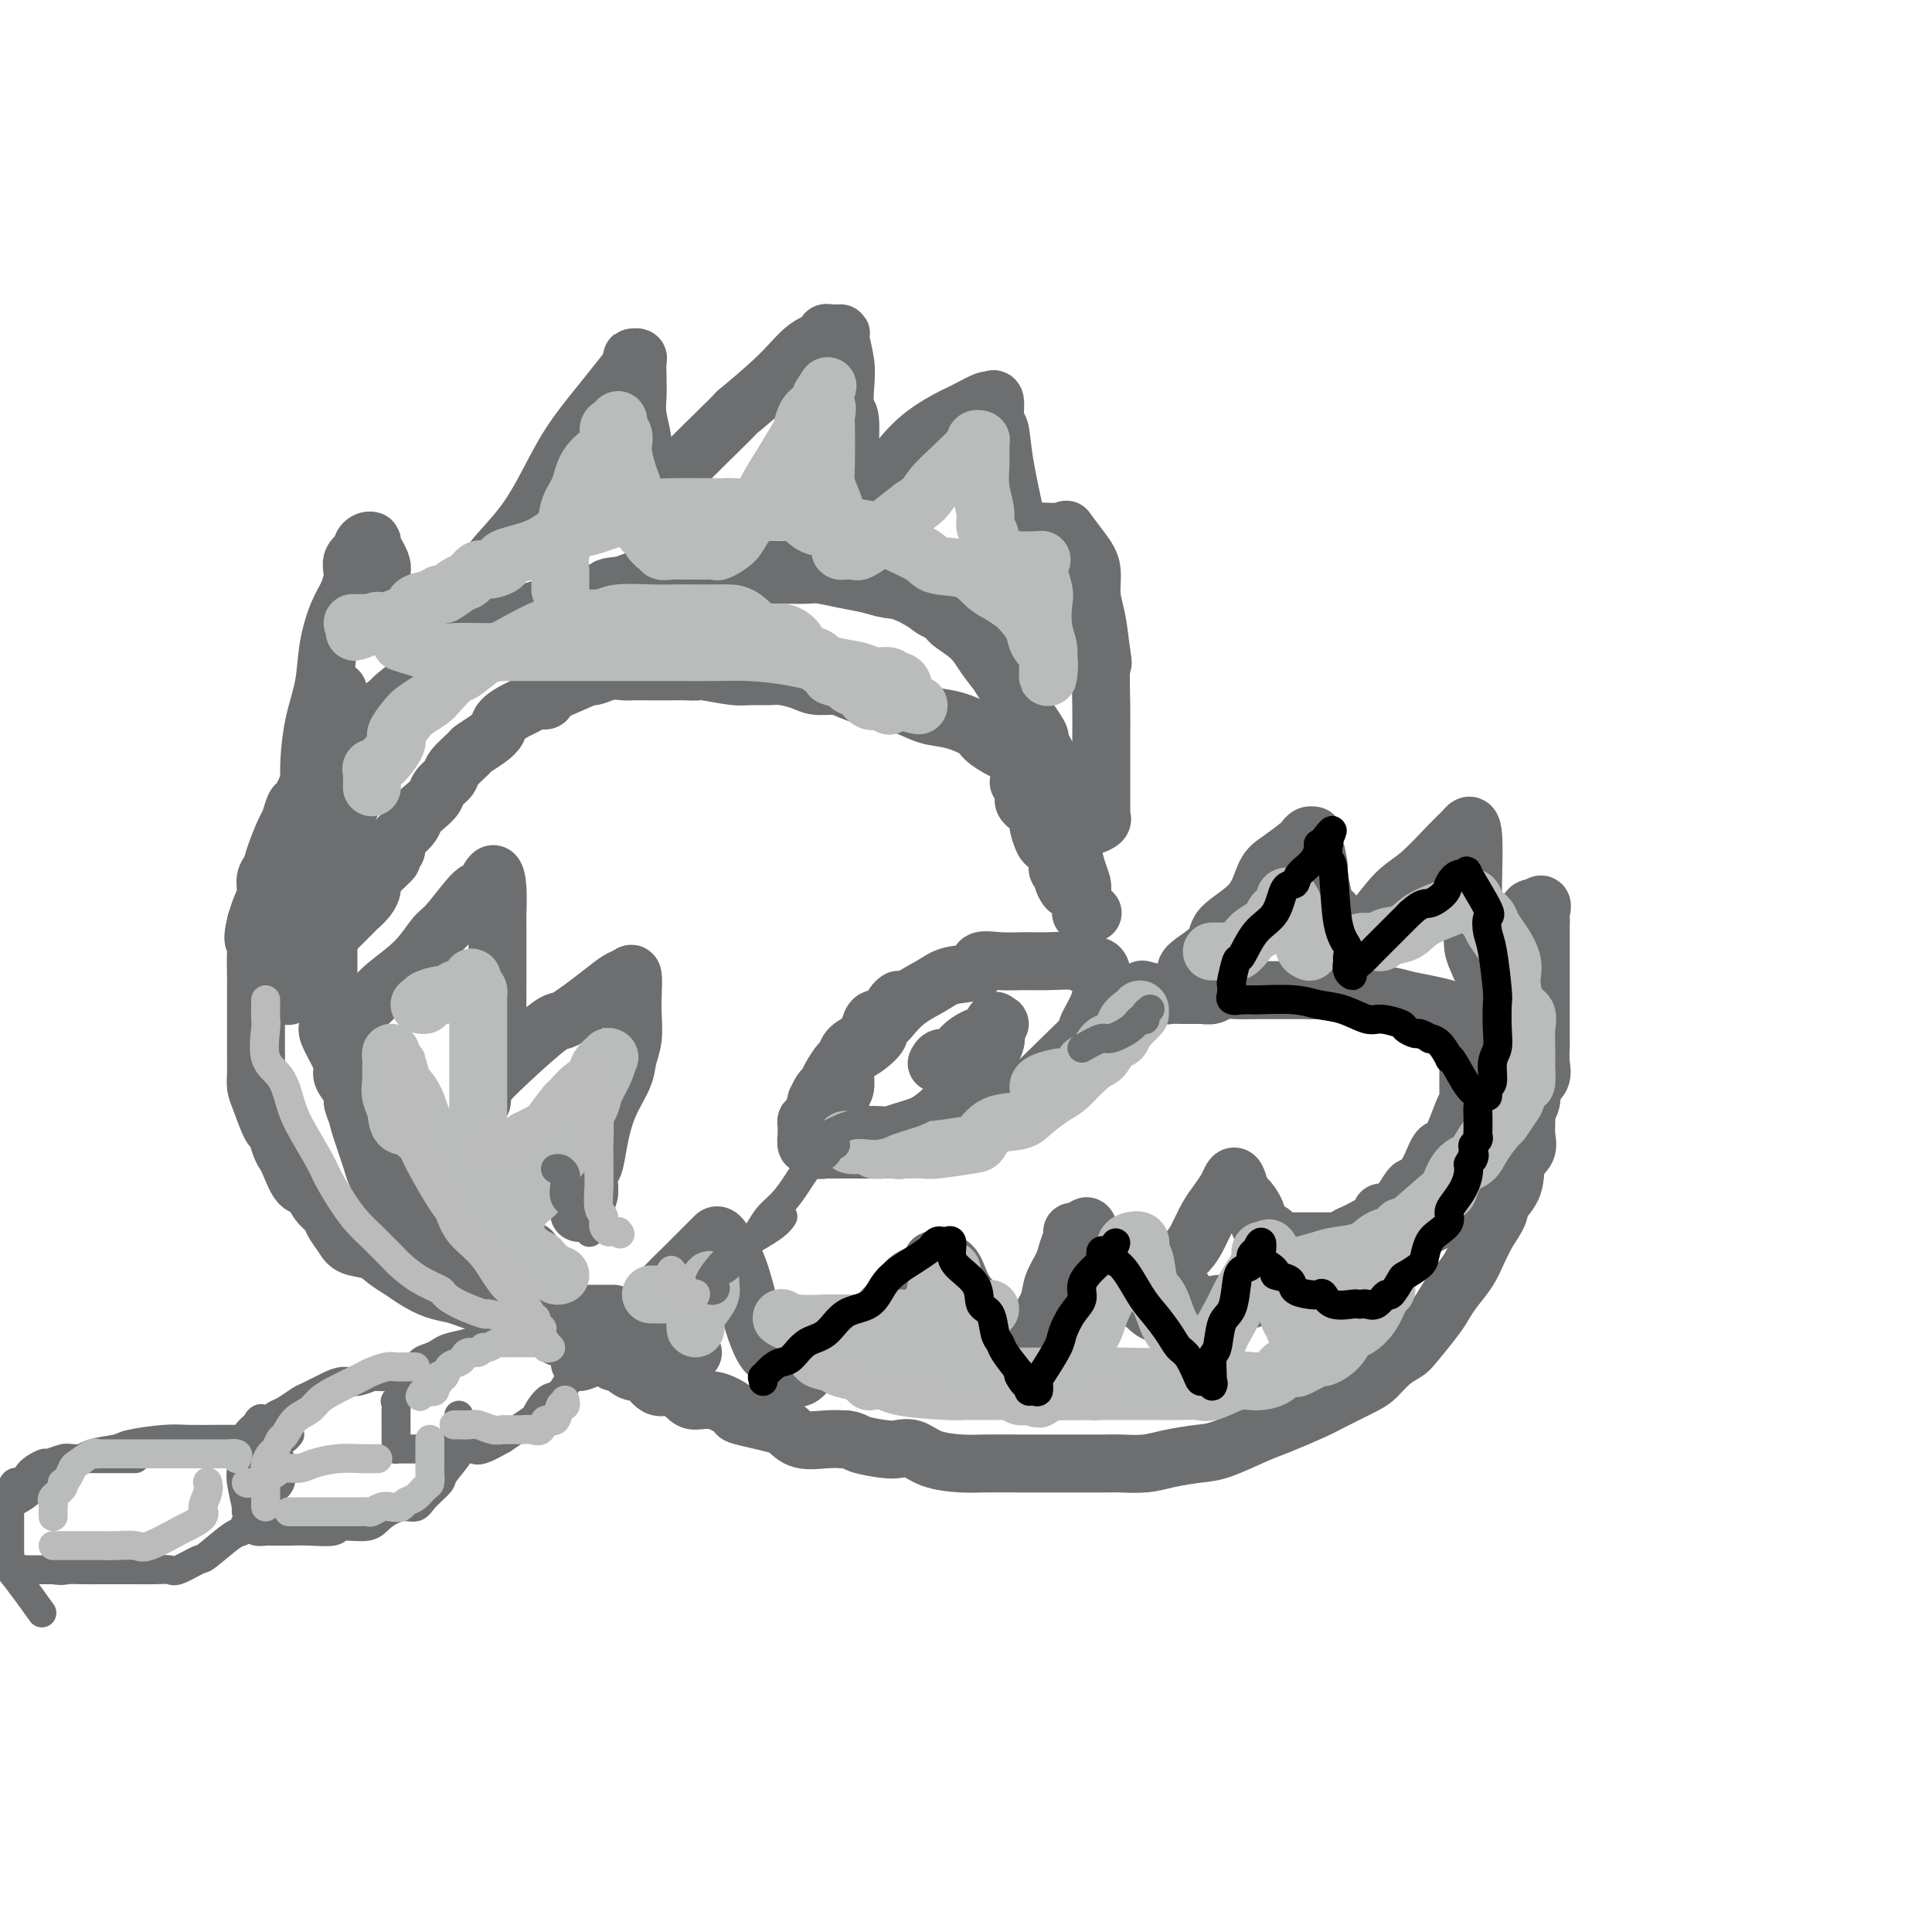 <svg viewBox='0 0 400 400' version='1.1' xmlns='http://www.w3.org/2000/svg' xmlns:xlink='http://www.w3.org/1999/xlink'><g fill='none' stroke='rgb(109,110,112)' stroke-width='12' stroke-linecap='round' stroke-linejoin='round'><path d='M67,208c0.000,-0.849 0.000,-1.698 0,-2c-0.000,-0.302 -0.001,-0.056 0,-1c0.001,-0.944 0.005,-3.079 0,-5c-0.005,-1.921 -0.017,-3.627 0,-5c0.017,-1.373 0.064,-2.414 0,-4c-0.064,-1.586 -0.238,-3.718 0,-5c0.238,-1.282 0.889,-1.716 1,-3c0.111,-1.284 -0.319,-3.419 0,-5c0.319,-1.581 1.386,-2.606 2,-4c0.614,-1.394 0.776,-3.155 2,-6c1.224,-2.845 3.511,-6.775 5,-9c1.489,-2.225 2.179,-2.747 3,-4c0.821,-1.253 1.771,-3.238 3,-5c1.229,-1.762 2.736,-3.303 4,-5c1.264,-1.697 2.286,-3.552 4,-5c1.714,-1.448 4.122,-2.490 6,-4c1.878,-1.510 3.226,-3.488 5,-5c1.774,-1.512 3.973,-2.558 6,-3c2.027,-0.442 3.880,-0.280 5,-1c1.120,-0.720 1.505,-2.322 3,-3c1.495,-0.678 4.098,-0.430 7,-1c2.902,-0.570 6.101,-1.957 9,-3c2.899,-1.043 5.496,-1.744 8,-2c2.504,-0.256 4.914,-0.069 7,0c2.086,0.069 3.847,0.018 6,0c2.153,-0.018 4.699,-0.005 7,0c2.301,0.005 4.357,0.001 6,0c1.643,-0.001 2.873,-0.000 4,0c1.127,0.000 2.149,0.000 3,0c0.851,-0.000 1.529,-0.000 2,0c0.471,0.000 0.736,0.000 1,0'/><path d='M176,118c6.237,0.040 3.828,0.141 3,0c-0.828,-0.141 -0.075,-0.525 1,0c1.075,0.525 2.470,1.960 4,3c1.530,1.040 3.193,1.684 4,2c0.807,0.316 0.757,0.303 2,1c1.243,0.697 3.777,2.102 5,3c1.223,0.898 1.134,1.287 2,2c0.866,0.713 2.688,1.750 4,3c1.312,1.250 2.112,2.712 3,4c0.888,1.288 1.862,2.402 3,4c1.138,1.598 2.441,3.681 4,6c1.559,2.319 3.373,4.874 4,6c0.627,1.126 0.067,0.822 0,1c-0.067,0.178 0.360,0.838 1,2c0.640,1.162 1.495,2.827 2,4c0.505,1.173 0.660,1.853 1,3c0.340,1.147 0.864,2.761 1,4c0.136,1.239 -0.118,2.104 0,3c0.118,0.896 0.606,1.824 1,3c0.394,1.176 0.694,2.598 1,4c0.306,1.402 0.618,2.782 1,4c0.382,1.218 0.832,2.274 1,3c0.168,0.726 0.052,1.123 0,2c-0.052,0.877 -0.042,2.235 0,3c0.042,0.765 0.114,0.937 0,1c-0.114,0.063 -0.415,0.017 0,0c0.415,-0.017 1.547,-0.005 2,0c0.453,0.005 0.226,0.002 0,0'/><path d='M186,207c-0.326,0.230 -0.651,0.460 -1,1c-0.349,0.540 -0.721,1.391 -1,2c-0.279,0.609 -0.463,0.978 -1,1c-0.537,0.022 -1.425,-0.302 -2,0c-0.575,0.302 -0.835,1.231 -1,2c-0.165,0.769 -0.233,1.378 -1,2c-0.767,0.622 -2.233,1.256 -3,2c-0.767,0.744 -0.835,1.598 -1,2c-0.165,0.402 -0.426,0.351 -1,1c-0.574,0.649 -1.459,1.999 -2,3c-0.541,1.001 -0.736,1.652 -1,2c-0.264,0.348 -0.596,0.394 -1,1c-0.404,0.606 -0.879,1.773 -1,2c-0.121,0.227 0.111,-0.486 0,0c-0.111,0.486 -0.565,2.170 -1,3c-0.435,0.830 -0.849,0.805 -1,1c-0.151,0.195 -0.037,0.612 0,1c0.037,0.388 -0.002,0.749 0,1c0.002,0.251 0.046,0.393 0,1c-0.046,0.607 -0.183,1.679 0,2c0.183,0.321 0.685,-0.110 1,0c0.315,0.110 0.443,0.762 1,1c0.557,0.238 1.542,0.064 2,0c0.458,-0.064 0.388,-0.017 1,0c0.612,0.017 1.907,0.004 3,0c1.093,-0.004 1.983,-0.000 3,0c1.017,0.000 2.162,-0.003 3,0c0.838,0.003 1.369,0.011 2,0c0.631,-0.011 1.362,-0.041 2,0c0.638,0.041 1.182,0.155 2,0c0.818,-0.155 1.909,-0.577 3,-1'/><path d='M190,237c4.053,0.091 2.686,0.320 3,0c0.314,-0.320 2.309,-1.189 4,-2c1.691,-0.811 3.078,-1.564 4,-2c0.922,-0.436 1.379,-0.555 2,-1c0.621,-0.445 1.408,-1.216 3,-2c1.592,-0.784 3.990,-1.580 5,-2c1.010,-0.420 0.631,-0.465 2,-2c1.369,-1.535 4.486,-4.562 7,-7c2.514,-2.438 4.425,-4.287 5,-5c0.575,-0.713 -0.186,-0.288 0,-1c0.186,-0.712 1.318,-2.559 2,-4c0.682,-1.441 0.915,-2.476 1,-3c0.085,-0.524 0.023,-0.535 0,-1c-0.023,-0.465 -0.008,-1.382 0,-2c0.008,-0.618 0.009,-0.935 0,-1c-0.009,-0.065 -0.029,0.122 0,0c0.029,-0.122 0.108,-0.555 0,-1c-0.108,-0.445 -0.404,-0.904 -1,-1c-0.596,-0.096 -1.491,0.171 -2,0c-0.509,-0.171 -0.631,-0.780 -2,-1c-1.369,-0.220 -3.984,-0.052 -6,0c-2.016,0.052 -3.432,-0.012 -5,0c-1.568,0.012 -3.289,0.100 -5,0c-1.711,-0.100 -3.413,-0.386 -4,0c-0.587,0.386 -0.061,1.446 -1,2c-0.939,0.554 -3.345,0.602 -5,1c-1.655,0.398 -2.561,1.146 -4,2c-1.439,0.854 -3.411,1.816 -5,3c-1.589,1.184 -2.794,2.592 -4,4'/><path d='M184,211c-3.254,2.376 -1.891,2.317 -2,3c-0.109,0.683 -1.692,2.109 -3,3c-1.308,0.891 -2.340,1.249 -3,2c-0.660,0.751 -0.947,1.896 -1,3c-0.053,1.104 0.129,2.165 0,3c-0.129,0.835 -0.570,1.442 -1,2c-0.430,0.558 -0.848,1.067 -1,2c-0.152,0.933 -0.039,2.288 0,3c0.039,0.712 0.003,0.779 0,1c-0.003,0.221 0.025,0.595 0,1c-0.025,0.405 -0.105,0.842 0,1c0.105,0.158 0.393,0.037 1,0c0.607,-0.037 1.532,0.008 3,0c1.468,-0.008 3.481,-0.071 5,0c1.519,0.071 2.546,0.275 4,0c1.454,-0.275 3.334,-1.031 5,-2c1.666,-0.969 3.117,-2.152 4,-3c0.883,-0.848 1.197,-1.361 2,-2c0.803,-0.639 2.096,-1.404 3,-2c0.904,-0.596 1.418,-1.024 2,-2c0.582,-0.976 1.232,-2.500 2,-4c0.768,-1.500 1.653,-2.977 2,-4c0.347,-1.023 0.155,-1.594 0,-2c-0.155,-0.406 -0.272,-0.648 0,-1c0.272,-0.352 0.935,-0.815 1,-1c0.065,-0.185 -0.467,-0.093 -1,0'/><path d='M206,212c0.399,-1.671 -0.604,0.150 -1,1c-0.396,0.850 -0.187,0.729 -1,1c-0.813,0.271 -2.649,0.935 -4,2c-1.351,1.065 -2.218,2.533 -3,3c-0.782,0.467 -1.480,-0.067 -2,0c-0.520,0.067 -0.863,0.733 -1,1c-0.137,0.267 -0.069,0.133 0,0'/><path d='M120,282c0.570,-0.117 1.140,-0.234 2,-1c0.860,-0.766 2.010,-2.181 3,-3c0.990,-0.819 1.820,-1.042 4,-3c2.180,-1.958 5.711,-5.651 8,-8c2.289,-2.349 3.337,-3.352 5,-5c1.663,-1.648 3.940,-3.939 5,-5c1.060,-1.061 0.904,-0.891 1,-1c0.096,-0.109 0.445,-0.495 1,0c0.555,0.495 1.317,1.873 2,3c0.683,1.127 1.286,2.004 2,4c0.714,1.996 1.540,5.112 2,7c0.460,1.888 0.553,2.547 1,4c0.447,1.453 1.248,3.698 2,5c0.752,1.302 1.454,1.659 2,2c0.546,0.341 0.937,0.665 1,1c0.063,0.335 -0.202,0.681 0,1c0.202,0.319 0.871,0.611 1,1c0.129,0.389 -0.284,0.874 0,1c0.284,0.126 1.263,-0.106 2,0c0.737,0.106 1.231,0.551 2,0c0.769,-0.551 1.814,-2.096 3,-3c1.186,-0.904 2.511,-1.166 4,-2c1.489,-0.834 3.140,-2.238 5,-4c1.860,-1.762 3.930,-3.881 6,-6'/><path d='M184,270c3.464,-3.349 3.124,-4.222 4,-5c0.876,-0.778 2.968,-1.463 4,-2c1.032,-0.537 1.004,-0.928 1,-1c-0.004,-0.072 0.015,0.174 0,0c-0.015,-0.174 -0.063,-0.770 0,-1c0.063,-0.230 0.236,-0.095 1,0c0.764,0.095 2.119,0.152 3,1c0.881,0.848 1.286,2.489 2,4c0.714,1.511 1.735,2.892 3,4c1.265,1.108 2.773,1.943 4,3c1.227,1.057 2.174,2.336 3,3c0.826,0.664 1.532,0.712 2,1c0.468,0.288 0.698,0.815 1,1c0.302,0.185 0.676,0.027 1,0c0.324,-0.027 0.596,0.076 1,0c0.404,-0.076 0.938,-0.331 1,-1c0.062,-0.669 -0.349,-1.753 0,-3c0.349,-1.247 1.456,-2.656 2,-4c0.544,-1.344 0.523,-2.623 1,-4c0.477,-1.377 1.451,-2.852 2,-4c0.549,-1.148 0.672,-1.968 1,-3c0.328,-1.032 0.861,-2.277 1,-3c0.139,-0.723 -0.116,-0.926 0,-1c0.116,-0.074 0.605,-0.021 1,0c0.395,0.021 0.698,0.011 1,0'/><path d='M224,255c1.652,-2.979 1.283,0.575 2,3c0.717,2.425 2.521,3.722 4,5c1.479,1.278 2.634,2.539 4,4c1.366,1.461 2.945,3.122 4,4c1.055,0.878 1.587,0.971 2,1c0.413,0.029 0.706,-0.007 1,0c0.294,0.007 0.587,0.057 1,0c0.413,-0.057 0.946,-0.222 1,0c0.054,0.222 -0.370,0.829 0,0c0.370,-0.829 1.534,-3.094 2,-4c0.466,-0.906 0.233,-0.453 0,0'/><path d='M245,205c-0.153,-0.231 -0.305,-0.462 0,-1c0.305,-0.538 1.069,-1.383 1,-2c-0.069,-0.617 -0.969,-1.005 0,-2c0.969,-0.995 3.808,-2.597 5,-4c1.192,-1.403 0.736,-2.607 2,-4c1.264,-1.393 4.247,-2.975 6,-5c1.753,-2.025 2.276,-4.494 3,-6c0.724,-1.506 1.648,-2.049 3,-3c1.352,-0.951 3.132,-2.308 4,-3c0.868,-0.692 0.825,-0.717 1,-1c0.175,-0.283 0.568,-0.822 1,-1c0.432,-0.178 0.903,0.007 1,0c0.097,-0.007 -0.181,-0.204 0,1c0.181,1.204 0.822,3.810 1,5c0.178,1.190 -0.107,0.966 0,2c0.107,1.034 0.607,3.327 1,5c0.393,1.673 0.679,2.725 1,3c0.321,0.275 0.677,-0.227 1,0c0.323,0.227 0.612,1.185 1,2c0.388,0.815 0.874,1.489 1,2c0.126,0.511 -0.107,0.860 0,1c0.107,0.140 0.553,0.070 1,0'/><path d='M279,194c1.435,3.013 1.021,0.045 1,-1c-0.021,-1.045 0.350,-0.167 1,0c0.650,0.167 1.578,-0.379 3,-2c1.422,-1.621 3.336,-4.319 5,-6c1.664,-1.681 3.076,-2.346 5,-4c1.924,-1.654 4.358,-4.297 6,-6c1.642,-1.703 2.493,-2.467 3,-3c0.507,-0.533 0.672,-0.836 1,-1c0.328,-0.164 0.819,-0.189 1,2c0.181,2.189 0.052,6.592 0,9c-0.052,2.408 -0.025,2.821 0,4c0.025,1.179 0.049,3.125 0,5c-0.049,1.875 -0.172,3.679 0,5c0.172,1.321 0.640,2.159 1,3c0.360,0.841 0.613,1.686 1,2c0.387,0.314 0.909,0.098 1,0c0.091,-0.098 -0.250,-0.079 0,-1c0.250,-0.921 1.089,-2.783 2,-4c0.911,-1.217 1.894,-1.790 3,-3c1.106,-1.210 2.336,-3.056 3,-4c0.664,-0.944 0.761,-0.984 1,-1c0.239,-0.016 0.619,-0.008 1,0'/><path d='M318,188c1.774,-1.819 1.207,0.133 1,1c-0.207,0.867 -0.056,0.648 0,1c0.056,0.352 0.015,1.276 0,2c-0.015,0.724 -0.004,1.247 0,2c0.004,0.753 0.001,1.735 0,3c-0.001,1.265 -0.000,2.812 0,4c0.000,1.188 0.000,2.019 0,3c-0.000,0.981 -0.001,2.114 0,3c0.001,0.886 0.002,1.525 0,3c-0.002,1.475 -0.007,3.785 0,5c0.007,1.215 0.027,1.336 0,2c-0.027,0.664 -0.101,1.873 0,3c0.101,1.127 0.376,2.172 0,3c-0.376,0.828 -1.403,1.439 -2,3c-0.597,1.561 -0.764,4.072 -1,5c-0.236,0.928 -0.543,0.274 -1,1c-0.457,0.726 -1.066,2.832 -2,4c-0.934,1.168 -2.192,1.397 -3,2c-0.808,0.603 -1.165,1.580 -2,3c-0.835,1.420 -2.148,3.283 -3,4c-0.852,0.717 -1.242,0.289 -2,1c-0.758,0.711 -1.882,2.561 -3,4c-1.118,1.439 -2.228,2.468 -3,3c-0.772,0.532 -1.204,0.566 -2,1c-0.796,0.434 -1.956,1.267 -3,2c-1.044,0.733 -1.973,1.367 -3,2c-1.027,0.633 -2.151,1.266 -3,2c-0.849,0.734 -1.424,1.568 -3,2c-1.576,0.432 -4.155,0.463 -6,1c-1.845,0.537 -2.956,1.582 -4,2c-1.044,0.418 -2.022,0.209 -3,0'/><path d='M270,265c-2.262,0.852 -1.417,1.481 -2,2c-0.583,0.519 -2.596,0.928 -4,1c-1.404,0.072 -2.201,-0.192 -3,0c-0.799,0.192 -1.600,0.840 -2,1c-0.400,0.160 -0.400,-0.167 -1,0c-0.600,0.167 -1.800,0.829 -3,1c-1.200,0.171 -2.401,-0.150 -3,0c-0.599,0.150 -0.595,0.772 -1,1c-0.405,0.228 -1.220,0.061 -2,0c-0.780,-0.061 -1.525,-0.016 -2,0c-0.475,0.016 -0.681,0.004 -1,0c-0.319,-0.004 -0.751,-0.001 -1,0c-0.249,0.001 -0.314,0.000 -1,0c-0.686,-0.000 -1.992,-0.000 -3,0c-1.008,0.000 -1.716,0.000 -2,0c-0.284,-0.000 -0.142,-0.000 0,0'/><path d='M70,214c0.481,0.094 0.962,0.188 1,0c0.038,-0.188 -0.365,-0.657 0,-1c0.365,-0.343 1.500,-0.561 2,-1c0.500,-0.439 0.364,-1.098 1,-2c0.636,-0.902 2.044,-2.047 3,-3c0.956,-0.953 1.461,-1.714 3,-3c1.539,-1.286 4.113,-3.098 6,-5c1.887,-1.902 3.086,-3.896 4,-5c0.914,-1.104 1.541,-1.318 3,-3c1.459,-1.682 3.750,-4.830 5,-6c1.250,-1.170 1.459,-0.360 2,-1c0.541,-0.640 1.413,-2.729 2,-3c0.587,-0.271 0.889,1.274 1,3c0.111,1.726 0.030,3.631 0,5c-0.030,1.369 -0.008,2.201 0,3c0.008,0.799 0.003,1.564 0,3c-0.003,1.436 -0.003,3.542 0,5c0.003,1.458 0.011,2.267 0,4c-0.011,1.733 -0.040,4.388 0,6c0.040,1.612 0.151,2.179 0,3c-0.151,0.821 -0.562,1.894 -1,3c-0.438,1.106 -0.901,2.245 -1,3c-0.099,0.755 0.166,1.126 0,2c-0.166,0.874 -0.762,2.250 -1,3c-0.238,0.750 -0.119,0.875 0,1'/><path d='M100,225c-0.399,6.607 -0.396,1.123 0,-1c0.396,-2.123 1.187,-0.886 1,0c-0.187,0.886 -1.351,1.422 1,-1c2.351,-2.422 8.216,-7.801 11,-10c2.784,-2.199 2.487,-1.220 4,-2c1.513,-0.780 4.836,-3.321 7,-5c2.164,-1.679 3.168,-2.495 4,-3c0.832,-0.505 1.492,-0.698 2,-1c0.508,-0.302 0.865,-0.714 1,0c0.135,0.714 0.049,2.552 0,4c-0.049,1.448 -0.061,2.506 0,4c0.061,1.494 0.195,3.423 0,5c-0.195,1.577 -0.721,2.800 -1,4c-0.279,1.200 -0.313,2.375 -1,4c-0.687,1.625 -2.027,3.698 -3,6c-0.973,2.302 -1.581,4.834 -2,7c-0.419,2.166 -0.651,3.968 -1,5c-0.349,1.032 -0.814,1.295 -1,2c-0.186,0.705 -0.093,1.853 0,3'/><path d='M122,246c-1.331,4.973 -0.160,1.906 0,1c0.160,-0.906 -0.693,0.349 -1,1c-0.307,0.651 -0.068,0.696 0,1c0.068,0.304 -0.033,0.865 0,1c0.033,0.135 0.201,-0.156 0,0c-0.201,0.156 -0.772,0.759 -1,1c-0.228,0.241 -0.114,0.121 0,0'/><path d='M59,206c0.414,0.178 0.828,0.355 1,0c0.172,-0.355 0.103,-1.244 0,-2c-0.103,-0.756 -0.240,-1.381 0,-3c0.240,-1.619 0.857,-4.232 1,-6c0.143,-1.768 -0.186,-2.692 0,-4c0.186,-1.308 0.889,-3.001 1,-5c0.111,-1.999 -0.370,-4.303 0,-7c0.370,-2.697 1.590,-5.786 2,-9c0.410,-3.214 0.011,-6.551 0,-10c-0.011,-3.449 0.368,-7.009 1,-10c0.632,-2.991 1.519,-5.413 2,-8c0.481,-2.587 0.558,-5.340 1,-8c0.442,-2.660 1.251,-5.227 2,-7c0.749,-1.773 1.440,-2.751 2,-4c0.560,-1.249 0.990,-2.769 1,-4c0.010,-1.231 -0.399,-2.172 0,-3c0.399,-0.828 1.607,-1.542 2,-2c0.393,-0.458 -0.030,-0.660 0,-1c0.030,-0.340 0.514,-0.820 1,-1c0.486,-0.180 0.976,-0.062 1,0c0.024,0.062 -0.416,0.068 0,1c0.416,0.932 1.689,2.789 2,4c0.311,1.211 -0.340,1.774 0,3c0.340,1.226 1.670,3.113 3,5'/><path d='M82,125c0.664,2.246 -0.175,1.362 0,2c0.175,0.638 1.366,2.797 2,4c0.634,1.203 0.711,1.448 1,2c0.289,0.552 0.789,1.410 1,2c0.211,0.590 0.132,0.914 0,1c-0.132,0.086 -0.318,-0.064 0,0c0.318,0.064 1.139,0.344 2,-1c0.861,-1.344 1.762,-4.310 3,-6c1.238,-1.690 2.812,-2.104 4,-3c1.188,-0.896 1.988,-2.274 3,-4c1.012,-1.726 2.234,-3.802 4,-6c1.766,-2.198 4.075,-4.520 6,-7c1.925,-2.480 3.466,-5.120 5,-8c1.534,-2.880 3.063,-6.001 5,-9c1.937,-2.999 4.283,-5.875 6,-8c1.717,-2.125 2.803,-3.498 4,-5c1.197,-1.502 2.503,-3.133 3,-4c0.497,-0.867 0.186,-0.970 0,-1c-0.186,-0.030 -0.246,0.015 0,0c0.246,-0.015 0.797,-0.088 1,0c0.203,0.088 0.058,0.337 0,1c-0.058,0.663 -0.029,1.741 0,3c0.029,1.259 0.059,2.698 0,4c-0.059,1.302 -0.208,2.466 0,4c0.208,1.534 0.774,3.438 1,5c0.226,1.562 0.113,2.781 0,4'/><path d='M133,95c0.758,3.382 1.654,1.836 2,2c0.346,0.164 0.141,2.039 0,3c-0.141,0.961 -0.217,1.007 0,1c0.217,-0.007 0.726,-0.067 1,0c0.274,0.067 0.312,0.262 1,0c0.688,-0.262 2.028,-0.981 2,-1c-0.028,-0.019 -1.422,0.661 1,-2c2.422,-2.661 8.660,-8.663 11,-11c2.340,-2.337 0.780,-1.008 2,-2c1.220,-0.992 5.218,-4.304 8,-7c2.782,-2.696 4.347,-4.775 6,-6c1.653,-1.225 3.395,-1.597 4,-2c0.605,-0.403 0.075,-0.839 0,-1c-0.075,-0.161 0.306,-0.047 1,0c0.694,0.047 1.702,0.028 2,0c0.298,-0.028 -0.112,-0.064 0,1c0.112,1.064 0.747,3.229 1,5c0.253,1.771 0.123,3.149 0,5c-0.123,1.851 -0.239,4.177 0,5c0.239,0.823 0.834,0.144 1,2c0.166,1.856 -0.096,6.249 0,9c0.096,2.751 0.552,3.861 1,5c0.448,1.139 0.890,2.307 1,3c0.110,0.693 -0.111,0.912 0,1c0.111,0.088 0.556,0.044 1,0'/><path d='M179,105c0.888,5.265 0.610,0.428 1,-2c0.390,-2.428 1.450,-2.448 3,-4c1.550,-1.552 3.591,-4.635 6,-7c2.409,-2.365 5.185,-4.011 7,-5c1.815,-0.989 2.667,-1.323 4,-2c1.333,-0.677 3.145,-1.699 4,-2c0.855,-0.301 0.753,0.118 1,0c0.247,-0.118 0.844,-0.773 1,0c0.156,0.773 -0.130,2.974 0,4c0.130,1.026 0.676,0.876 1,2c0.324,1.124 0.426,3.522 1,7c0.574,3.478 1.621,8.035 2,10c0.379,1.965 0.090,1.336 0,2c-0.090,0.664 0.017,2.619 0,4c-0.017,1.381 -0.160,2.188 0,2c0.160,-0.188 0.622,-1.370 1,-2c0.378,-0.630 0.673,-0.708 1,-1c0.327,-0.292 0.685,-0.798 1,-1c0.315,-0.202 0.586,-0.099 2,0c1.414,0.099 3.972,0.196 5,0c1.028,-0.196 0.527,-0.684 1,0c0.473,0.684 1.920,2.540 3,4c1.080,1.460 1.795,2.525 2,4c0.205,1.475 -0.099,3.359 0,5c0.099,1.641 0.600,3.040 1,5c0.400,1.960 0.700,4.480 1,7'/><path d='M228,135c0.619,3.537 0.166,1.878 0,3c-0.166,1.122 -0.044,5.025 0,8c0.044,2.975 0.011,5.021 0,7c-0.011,1.979 -0.001,3.892 0,6c0.001,2.108 -0.006,4.411 0,6c0.006,1.589 0.026,2.464 0,3c-0.026,0.536 -0.098,0.732 0,1c0.098,0.268 0.367,0.608 0,1c-0.367,0.392 -1.368,0.836 -2,1c-0.632,0.164 -0.895,0.047 -1,0c-0.105,-0.047 -0.053,-0.023 0,0'/><path d='M70,143c0.081,1.221 0.162,2.441 0,3c-0.162,0.559 -0.565,0.456 -1,1c-0.435,0.544 -0.900,1.733 -1,3c-0.100,1.267 0.166,2.611 0,4c-0.166,1.389 -0.762,2.821 -1,4c-0.238,1.179 -0.116,2.103 0,3c0.116,0.897 0.227,1.765 0,3c-0.227,1.235 -0.793,2.836 -1,4c-0.207,1.164 -0.055,1.892 0,3c0.055,1.108 0.015,2.598 0,4c-0.015,1.402 -0.004,2.717 0,4c0.004,1.283 0.001,2.534 0,4c-0.001,1.466 -0.001,3.148 0,4c0.001,0.852 0.003,0.873 0,2c-0.003,1.127 -0.011,3.358 0,5c0.011,1.642 0.042,2.695 0,4c-0.042,1.305 -0.157,2.862 0,4c0.157,1.138 0.584,1.859 1,3c0.416,1.141 0.820,2.704 1,4c0.180,1.296 0.137,2.324 0,3c-0.137,0.676 -0.369,1.000 0,2c0.369,1.000 1.338,2.676 2,4c0.662,1.324 1.018,2.297 1,3c-0.018,0.703 -0.409,1.136 0,2c0.409,0.864 1.619,2.161 2,3c0.381,0.839 -0.068,1.222 0,2c0.068,0.778 0.654,1.952 1,3c0.346,1.048 0.454,1.972 1,3c0.546,1.028 1.532,2.161 2,3c0.468,0.839 0.420,1.382 1,2c0.580,0.618 1.790,1.309 3,2'/><path d='M81,241c1.107,1.378 0.875,1.324 1,2c0.125,0.676 0.606,2.082 1,3c0.394,0.918 0.701,1.347 1,2c0.299,0.653 0.589,1.530 1,2c0.411,0.470 0.941,0.532 1,1c0.059,0.468 -0.355,1.342 0,2c0.355,0.658 1.479,1.101 2,2c0.521,0.899 0.439,2.253 1,3c0.561,0.747 1.765,0.885 2,1c0.235,0.115 -0.499,0.207 0,1c0.499,0.793 2.229,2.288 3,3c0.771,0.712 0.581,0.641 1,1c0.419,0.359 1.448,1.146 2,2c0.552,0.854 0.627,1.773 1,2c0.373,0.227 1.043,-0.237 2,0c0.957,0.237 2.199,1.175 3,2c0.801,0.825 1.160,1.535 2,2c0.840,0.465 2.159,0.684 3,1c0.841,0.316 1.203,0.730 2,1c0.797,0.270 2.028,0.397 3,1c0.972,0.603 1.686,1.682 3,2c1.314,0.318 3.227,-0.126 4,0c0.773,0.126 0.404,0.822 1,1c0.596,0.178 2.157,-0.163 3,0c0.843,0.163 0.969,0.828 2,1c1.031,0.172 2.966,-0.150 4,0c1.034,0.150 1.167,0.772 2,1c0.833,0.228 2.368,0.061 3,0c0.632,-0.061 0.363,-0.016 1,0c0.637,0.016 2.182,0.005 3,0c0.818,-0.005 0.909,-0.002 1,0'/><path d='M140,280c5.524,1.238 1.833,0.333 1,0c-0.833,-0.333 1.190,-0.095 2,0c0.810,0.095 0.405,0.048 0,0'/><path d='M236,267c0.431,0.127 0.863,0.253 1,0c0.137,-0.253 -0.020,-0.886 0,-1c0.020,-0.114 0.218,0.291 1,0c0.782,-0.291 2.149,-1.278 3,-2c0.851,-0.722 1.186,-1.179 2,-2c0.814,-0.821 2.106,-2.005 3,-3c0.894,-0.995 1.391,-1.800 2,-3c0.609,-1.200 1.329,-2.794 2,-4c0.671,-1.206 1.293,-2.025 2,-3c0.707,-0.975 1.498,-2.106 2,-3c0.502,-0.894 0.716,-1.552 1,-2c0.284,-0.448 0.638,-0.688 1,0c0.362,0.688 0.730,2.302 1,3c0.270,0.698 0.440,0.478 1,1c0.560,0.522 1.508,1.785 2,3c0.492,1.215 0.527,2.382 1,3c0.473,0.618 1.384,0.687 2,1c0.616,0.313 0.939,0.868 1,1c0.061,0.132 -0.139,-0.161 0,0c0.139,0.161 0.617,0.775 1,1c0.383,0.225 0.670,0.060 1,0c0.330,-0.060 0.703,-0.016 1,0c0.297,0.016 0.519,0.004 1,0c0.481,-0.004 1.222,-0.001 2,0c0.778,0.001 1.594,0.000 2,0c0.406,-0.000 0.402,-0.000 1,0c0.598,0.000 1.799,0.000 3,0'/><path d='M276,257c2.498,-0.055 2.745,-0.694 3,-1c0.255,-0.306 0.520,-0.279 2,-1c1.480,-0.721 4.175,-2.189 5,-3c0.825,-0.811 -0.222,-0.965 0,-1c0.222,-0.035 1.711,0.050 3,-1c1.289,-1.050 2.376,-3.236 3,-4c0.624,-0.764 0.785,-0.107 1,0c0.215,0.107 0.485,-0.336 1,-1c0.515,-0.664 1.277,-1.549 2,-3c0.723,-1.451 1.409,-3.466 2,-4c0.591,-0.534 1.086,0.415 2,-1c0.914,-1.415 2.245,-5.194 3,-7c0.755,-1.806 0.934,-1.639 1,-2c0.066,-0.361 0.018,-1.249 0,-2c-0.018,-0.751 -0.005,-1.366 0,-2c0.005,-0.634 0.001,-1.287 0,-2c-0.001,-0.713 -0.000,-1.487 0,-2c0.000,-0.513 0.000,-0.763 0,-1c-0.000,-0.237 0.000,-0.459 0,-1c-0.000,-0.541 -0.000,-1.402 0,-2c0.000,-0.598 0.001,-0.934 0,-1c-0.001,-0.066 -0.003,0.137 0,0c0.003,-0.137 0.012,-0.614 0,-1c-0.012,-0.386 -0.046,-0.681 0,-1c0.046,-0.319 0.173,-0.663 0,-1c-0.173,-0.337 -0.646,-0.668 -1,-1c-0.354,-0.332 -0.590,-0.666 -1,-1c-0.410,-0.334 -0.995,-0.667 -2,-1c-1.005,-0.333 -2.430,-0.667 -4,-1c-1.570,-0.333 -3.285,-0.667 -5,-1'/><path d='M291,207c-3.619,-1.171 -6.167,-1.098 -8,-1c-1.833,0.098 -2.950,0.223 -4,0c-1.050,-0.223 -2.032,-0.792 -3,-1c-0.968,-0.208 -1.922,-0.056 -3,0c-1.078,0.056 -2.279,0.015 -3,0c-0.721,-0.015 -0.962,-0.004 -2,0c-1.038,0.004 -2.873,-0.000 -4,0c-1.127,0.000 -1.548,0.004 -2,0c-0.452,-0.004 -0.937,-0.015 -2,0c-1.063,0.015 -2.703,0.057 -4,0c-1.297,-0.057 -2.250,-0.211 -3,0c-0.750,0.211 -1.298,0.789 -2,1c-0.702,0.211 -1.558,0.056 -2,0c-0.442,-0.056 -0.468,-0.014 -1,0c-0.532,0.014 -1.569,0.000 -2,0c-0.431,-0.000 -0.256,0.014 -1,0c-0.744,-0.014 -2.405,-0.055 -3,0c-0.595,0.055 -0.122,0.207 -1,0c-0.878,-0.207 -3.108,-0.773 -4,-1c-0.892,-0.227 -0.446,-0.113 0,0'/><path d='M222,184c-0.301,0.201 -0.602,0.402 -1,0c-0.398,-0.402 -0.894,-1.407 -1,-2c-0.106,-0.593 0.179,-0.775 0,-1c-0.179,-0.225 -0.821,-0.492 -1,-1c-0.179,-0.508 0.106,-1.257 0,-2c-0.106,-0.743 -0.602,-1.479 -1,-2c-0.398,-0.521 -0.698,-0.826 -1,-1c-0.302,-0.174 -0.605,-0.218 -1,-1c-0.395,-0.782 -0.880,-2.304 -1,-3c-0.120,-0.696 0.126,-0.568 0,-1c-0.126,-0.432 -0.622,-1.425 -1,-2c-0.378,-0.575 -0.636,-0.731 -1,-1c-0.364,-0.269 -0.833,-0.650 -1,-1c-0.167,-0.350 -0.031,-0.667 0,-1c0.031,-0.333 -0.044,-0.681 0,-1c0.044,-0.319 0.208,-0.610 0,-1c-0.208,-0.390 -0.788,-0.878 -1,-1c-0.212,-0.122 -0.057,0.121 0,0c0.057,-0.121 0.015,-0.606 0,-1c-0.015,-0.394 -0.004,-0.697 0,-1c0.004,-0.303 0.001,-0.606 0,-1c-0.001,-0.394 -0.000,-0.879 0,-1c0.000,-0.121 0.000,0.122 0,0c-0.000,-0.122 -0.000,-0.610 0,-1c0.000,-0.390 0.000,-0.683 0,-1c-0.000,-0.317 -0.000,-0.659 0,-1'/><path d='M211,155c-0.155,-1.876 -0.041,-1.066 0,-1c0.041,0.066 0.010,-0.613 0,-1c-0.010,-0.387 -0.001,-0.483 0,-1c0.001,-0.517 -0.008,-1.456 0,-2c0.008,-0.544 0.032,-0.693 0,-1c-0.032,-0.307 -0.121,-0.770 0,-1c0.121,-0.230 0.451,-0.226 0,-1c-0.451,-0.774 -1.682,-2.328 -2,-3c-0.318,-0.672 0.277,-0.464 0,-1c-0.277,-0.536 -1.424,-1.815 -2,-3c-0.576,-1.185 -0.579,-2.275 -1,-3c-0.421,-0.725 -1.260,-1.085 -2,-2c-0.740,-0.915 -1.382,-2.385 -2,-3c-0.618,-0.615 -1.211,-0.374 -2,-1c-0.789,-0.626 -1.774,-2.118 -3,-3c-1.226,-0.882 -2.693,-1.153 -4,-2c-1.307,-0.847 -2.454,-2.269 -4,-3c-1.546,-0.731 -3.490,-0.770 -5,-1c-1.510,-0.230 -2.587,-0.650 -4,-1c-1.413,-0.350 -3.161,-0.630 -5,-1c-1.839,-0.370 -3.768,-0.831 -5,-1c-1.232,-0.169 -1.768,-0.045 -3,0c-1.232,0.045 -3.160,0.012 -5,0c-1.840,-0.012 -3.591,-0.003 -5,0c-1.409,0.003 -2.477,-0.001 -4,0c-1.523,0.001 -3.502,0.006 -5,0c-1.498,-0.006 -2.515,-0.022 -4,0c-1.485,0.022 -3.438,0.083 -5,0c-1.562,-0.083 -2.732,-0.309 -4,0c-1.268,0.309 -2.634,1.155 -4,2'/><path d='M131,121c-7.015,0.501 -5.054,0.752 -5,1c0.054,0.248 -1.800,0.491 -4,1c-2.200,0.509 -4.747,1.282 -7,2c-2.253,0.718 -4.211,1.380 -6,2c-1.789,0.620 -3.409,1.197 -5,2c-1.591,0.803 -3.153,1.833 -4,2c-0.847,0.167 -0.978,-0.529 -2,0c-1.022,0.529 -2.936,2.282 -4,3c-1.064,0.718 -1.280,0.399 -2,1c-0.720,0.601 -1.945,2.120 -4,4c-2.055,1.880 -4.938,4.121 -6,5c-1.062,0.879 -0.301,0.395 -1,1c-0.699,0.605 -2.859,2.298 -4,3c-1.141,0.702 -1.264,0.413 -2,1c-0.736,0.587 -2.084,2.049 -3,3c-0.916,0.951 -1.401,1.390 -2,2c-0.599,0.610 -1.312,1.390 -2,2c-0.688,0.610 -1.350,1.050 -2,2c-0.650,0.950 -1.286,2.412 -2,4c-0.714,1.588 -1.504,3.303 -2,4c-0.496,0.697 -0.696,0.375 -1,1c-0.304,0.625 -0.712,2.197 -1,3c-0.288,0.803 -0.454,0.837 -1,2c-0.546,1.163 -1.470,3.455 -2,5c-0.530,1.545 -0.667,2.342 -1,3c-0.333,0.658 -0.862,1.176 -1,2c-0.138,0.824 0.117,1.953 0,3c-0.117,1.047 -0.605,2.014 -1,3c-0.395,0.986 -0.698,1.993 -1,3'/><path d='M53,191c-1.083,4.108 -0.290,3.877 0,4c0.290,0.123 0.078,0.599 0,2c-0.078,1.401 -0.021,3.727 0,5c0.021,1.273 0.006,1.492 0,3c-0.006,1.508 -0.002,4.305 0,6c0.002,1.695 0.003,2.289 0,3c-0.003,0.711 -0.008,1.540 0,3c0.008,1.460 0.030,3.551 0,5c-0.030,1.449 -0.110,2.254 0,3c0.110,0.746 0.411,1.432 1,3c0.589,1.568 1.466,4.017 2,5c0.534,0.983 0.723,0.499 1,1c0.277,0.501 0.640,1.988 1,3c0.360,1.012 0.715,1.549 1,2c0.285,0.451 0.500,0.817 1,2c0.500,1.183 1.285,3.184 2,4c0.715,0.816 1.361,0.449 2,1c0.639,0.551 1.272,2.021 2,3c0.728,0.979 1.553,1.466 2,2c0.447,0.534 0.517,1.116 1,2c0.483,0.884 1.378,2.071 2,3c0.622,0.929 0.970,1.600 2,2c1.030,0.400 2.743,0.531 4,1c1.257,0.469 2.059,1.277 3,2c0.941,0.723 2.023,1.359 3,2c0.977,0.641 1.850,1.285 3,2c1.150,0.715 2.576,1.501 4,2c1.424,0.499 2.846,0.711 4,1c1.154,0.289 2.042,0.655 3,1c0.958,0.345 1.988,0.670 3,1c1.012,0.330 2.006,0.665 3,1'/><path d='M103,271c4.917,1.950 2.210,0.326 2,0c-0.210,-0.326 2.079,0.645 3,1c0.921,0.355 0.475,0.095 1,0c0.525,-0.095 2.021,-0.026 3,0c0.979,0.026 1.442,0.007 2,0c0.558,-0.007 1.210,-0.002 2,0c0.790,0.002 1.718,0.000 3,0c1.282,-0.000 2.918,-0.000 4,0c1.082,0.000 1.610,0.000 2,0c0.390,-0.000 0.644,-0.000 1,0c0.356,0.000 0.816,0.000 1,0c0.184,-0.000 0.092,-0.000 0,0'/><path d='M110,259c-0.119,0.225 -0.238,0.450 0,1c0.238,0.550 0.831,1.425 1,2c0.169,0.575 -0.088,0.849 0,1c0.088,0.151 0.520,0.179 1,1c0.480,0.821 1.006,2.436 1,3c-0.006,0.564 -0.546,0.077 0,1c0.546,0.923 2.179,3.256 3,4c0.821,0.744 0.831,-0.100 1,0c0.169,0.100 0.496,1.144 1,2c0.504,0.856 1.185,1.524 2,2c0.815,0.476 1.763,0.759 2,1c0.237,0.241 -0.237,0.441 0,1c0.237,0.559 1.184,1.479 2,2c0.816,0.521 1.502,0.644 2,1c0.498,0.356 0.808,0.944 1,1c0.192,0.056 0.267,-0.421 1,0c0.733,0.421 2.126,1.741 3,2c0.874,0.259 1.230,-0.543 2,0c0.770,0.543 1.955,2.431 3,3c1.045,0.569 1.951,-0.181 3,0c1.049,0.181 2.239,1.291 3,2c0.761,0.709 1.091,1.016 2,1c0.909,-0.016 2.397,-0.355 4,0c1.603,0.355 3.321,1.403 4,2c0.679,0.597 0.319,0.742 1,1c0.681,0.258 2.405,0.630 4,1c1.595,0.370 3.063,0.740 4,1c0.937,0.260 1.344,0.410 2,1c0.656,0.590 1.561,1.620 3,2c1.439,0.380 3.411,0.108 5,0c1.589,-0.108 2.794,-0.054 4,0'/><path d='M175,298c1.807,0.168 1.825,0.587 3,1c1.175,0.413 3.507,0.818 5,1c1.493,0.182 2.147,0.140 3,0c0.853,-0.140 1.905,-0.377 3,0c1.095,0.377 2.232,1.369 4,2c1.768,0.631 4.168,0.901 6,1c1.832,0.099 3.096,0.027 5,0c1.904,-0.027 4.447,-0.007 7,0c2.553,0.007 5.116,0.003 7,0c1.884,-0.003 3.089,-0.004 5,0c1.911,0.004 4.527,0.012 6,0c1.473,-0.012 1.801,-0.043 3,0c1.199,0.043 3.269,0.159 5,0c1.731,-0.159 3.124,-0.594 5,-1c1.876,-0.406 4.236,-0.784 6,-1c1.764,-0.216 2.934,-0.269 5,-1c2.066,-0.731 5.029,-2.139 7,-3c1.971,-0.861 2.950,-1.174 5,-2c2.050,-0.826 5.171,-2.164 7,-3c1.829,-0.836 2.367,-1.169 4,-2c1.633,-0.831 4.361,-2.159 6,-3c1.639,-0.841 2.190,-1.194 3,-2c0.810,-0.806 1.880,-2.064 3,-3c1.120,-0.936 2.291,-1.551 3,-2c0.709,-0.449 0.956,-0.731 2,-2c1.044,-1.269 2.884,-3.525 4,-5c1.116,-1.475 1.506,-2.169 2,-3c0.494,-0.831 1.091,-1.800 2,-3c0.909,-1.200 2.129,-2.631 3,-4c0.871,-1.369 1.392,-2.677 2,-4c0.608,-1.323 1.304,-2.662 2,-4'/><path d='M308,255c3.837,-5.602 1.928,-4.606 2,-5c0.072,-0.394 2.125,-2.178 3,-4c0.875,-1.822 0.573,-3.682 1,-5c0.427,-1.318 1.582,-2.095 2,-3c0.418,-0.905 0.098,-1.938 0,-3c-0.098,-1.062 0.026,-2.154 0,-3c-0.026,-0.846 -0.203,-1.446 0,-2c0.203,-0.554 0.786,-1.063 1,-2c0.214,-0.937 0.057,-2.303 0,-3c-0.057,-0.697 -0.015,-0.726 0,-1c0.015,-0.274 0.004,-0.793 0,-1c-0.004,-0.207 -0.002,-0.104 0,0'/><path d='M224,188c0.006,-0.739 0.013,-1.478 0,-2c-0.013,-0.522 -0.045,-0.827 0,-1c0.045,-0.173 0.166,-0.214 0,-1c-0.166,-0.786 -0.621,-2.315 -1,-3c-0.379,-0.685 -0.683,-0.524 -1,-1c-0.317,-0.476 -0.649,-1.589 -1,-3c-0.351,-1.411 -0.723,-3.121 -1,-4c-0.277,-0.879 -0.458,-0.925 -1,-2c-0.542,-1.075 -1.443,-3.177 -2,-4c-0.557,-0.823 -0.768,-0.367 -1,-1c-0.232,-0.633 -0.484,-2.354 -1,-3c-0.516,-0.646 -1.297,-0.218 -2,-1c-0.703,-0.782 -1.326,-2.776 -2,-4c-0.674,-1.224 -1.397,-1.680 -2,-2c-0.603,-0.320 -1.087,-0.504 -2,-1c-0.913,-0.496 -2.256,-1.303 -3,-2c-0.744,-0.697 -0.888,-1.285 -2,-2c-1.112,-0.715 -3.190,-1.557 -5,-2c-1.810,-0.443 -3.351,-0.487 -5,-1c-1.649,-0.513 -3.408,-1.496 -5,-2c-1.592,-0.504 -3.019,-0.530 -5,-1c-1.981,-0.470 -4.516,-1.384 -6,-2c-1.484,-0.616 -1.918,-0.936 -3,-1c-1.082,-0.064 -2.811,0.126 -4,0c-1.189,-0.126 -1.838,-0.569 -3,-1c-1.162,-0.431 -2.836,-0.850 -4,-1c-1.164,-0.150 -1.817,-0.030 -3,0c-1.183,0.030 -2.895,-0.030 -4,0c-1.105,0.030 -1.601,0.152 -3,0c-1.399,-0.152 -3.699,-0.576 -6,-1'/><path d='M146,139c-4.546,-0.464 -2.410,-0.124 -2,0c0.410,0.124 -0.905,0.033 -2,0c-1.095,-0.033 -1.969,-0.009 -3,0c-1.031,0.009 -2.218,0.001 -3,0c-0.782,-0.001 -1.160,0.004 -2,0c-0.840,-0.004 -2.142,-0.018 -3,0c-0.858,0.018 -1.274,0.068 -2,0c-0.726,-0.068 -1.764,-0.254 -3,0c-1.236,0.254 -2.669,0.948 -3,1c-0.331,0.052 0.441,-0.537 -1,0c-1.441,0.537 -5.096,2.200 -7,3c-1.904,0.800 -2.056,0.738 -2,1c0.056,0.262 0.320,0.847 0,1c-0.320,0.153 -1.223,-0.125 -2,0c-0.777,0.125 -1.428,0.652 -2,1c-0.572,0.348 -1.064,0.517 -2,1c-0.936,0.483 -2.314,1.279 -3,2c-0.686,0.721 -0.678,1.366 -1,2c-0.322,0.634 -0.974,1.258 -2,2c-1.026,0.742 -2.425,1.602 -3,2c-0.575,0.398 -0.324,0.333 -1,1c-0.676,0.667 -2.278,2.065 -3,3c-0.722,0.935 -0.565,1.405 -1,2c-0.435,0.595 -1.462,1.313 -2,2c-0.538,0.687 -0.586,1.343 -1,2c-0.414,0.657 -1.193,1.314 -2,2c-0.807,0.686 -1.642,1.402 -2,2c-0.358,0.598 -0.240,1.078 -1,2c-0.760,0.922 -2.397,2.287 -3,3c-0.603,0.713 -0.172,0.775 0,1c0.172,0.225 0.086,0.612 0,1'/><path d='M82,176c-4.294,4.981 -1.528,2.433 -1,2c0.528,-0.433 -1.181,1.249 -2,2c-0.819,0.751 -0.749,0.573 -1,1c-0.251,0.427 -0.825,1.460 -1,2c-0.175,0.540 0.047,0.587 0,1c-0.047,0.413 -0.363,1.194 -1,2c-0.637,0.806 -1.593,1.639 -2,2c-0.407,0.361 -0.263,0.251 -1,1c-0.737,0.749 -2.353,2.357 -3,3c-0.647,0.643 -0.323,0.322 0,0'/></g>
<g fill='none' stroke='rgb(186,187,187)' stroke-width='12' stroke-linecap='round' stroke-linejoin='round'><path d='M180,286c0.576,-0.445 1.152,-0.890 2,-2c0.848,-1.110 1.967,-2.885 3,-4c1.033,-1.115 1.978,-1.569 3,-3c1.022,-1.431 2.120,-3.837 3,-5c0.880,-1.163 1.541,-1.082 2,-2c0.459,-0.918 0.715,-2.835 1,-4c0.285,-1.165 0.597,-1.580 1,-2c0.403,-0.420 0.895,-0.847 1,-1c0.105,-0.153 -0.176,-0.032 0,0c0.176,0.032 0.811,-0.023 1,0c0.189,0.023 -0.067,0.126 0,1c0.067,0.874 0.456,2.521 1,4c0.544,1.479 1.244,2.790 2,4c0.756,1.210 1.567,2.317 2,3c0.433,0.683 0.487,0.941 1,2c0.513,1.059 1.486,2.918 2,4c0.514,1.082 0.569,1.385 1,2c0.431,0.615 1.238,1.542 2,2c0.762,0.458 1.479,0.449 2,1c0.521,0.551 0.847,1.664 1,2c0.153,0.336 0.134,-0.106 0,0c-0.134,0.106 -0.382,0.759 0,1c0.382,0.241 1.395,0.069 2,0c0.605,-0.069 0.803,-0.034 1,0'/><path d='M214,289c1.583,1.216 1.041,0.256 1,0c-0.041,-0.256 0.420,0.193 1,0c0.580,-0.193 1.280,-1.026 2,-2c0.720,-0.974 1.461,-2.089 2,-3c0.539,-0.911 0.877,-1.619 2,-3c1.123,-1.381 3.033,-3.434 4,-5c0.967,-1.566 0.993,-2.643 2,-5c1.007,-2.357 2.996,-5.992 4,-8c1.004,-2.008 1.025,-2.388 1,-3c-0.025,-0.612 -0.094,-1.457 0,-2c0.094,-0.543 0.353,-0.784 1,-1c0.647,-0.216 1.682,-0.409 2,0c0.318,0.409 -0.081,1.418 0,2c0.081,0.582 0.641,0.736 1,2c0.359,1.264 0.516,3.637 1,5c0.484,1.363 1.296,1.715 2,3c0.704,1.285 1.301,3.501 2,5c0.699,1.499 1.500,2.279 2,3c0.500,0.721 0.700,1.381 1,2c0.300,0.619 0.699,1.197 1,2c0.301,0.803 0.504,1.832 1,2c0.496,0.168 1.285,-0.523 2,-1c0.715,-0.477 1.358,-0.738 2,-1'/><path d='M251,281c0.839,-0.360 0.435,-1.261 1,-3c0.565,-1.739 2.098,-4.316 3,-6c0.902,-1.684 1.173,-2.474 2,-4c0.827,-1.526 2.210,-3.788 3,-5c0.790,-1.212 0.986,-1.375 1,-2c0.014,-0.625 -0.156,-1.711 0,-2c0.156,-0.289 0.637,0.218 1,0c0.363,-0.218 0.608,-1.162 1,0c0.392,1.162 0.932,4.430 1,6c0.068,1.570 -0.336,1.443 0,2c0.336,0.557 1.414,1.799 2,3c0.586,1.201 0.682,2.360 1,3c0.318,0.640 0.858,0.762 1,1c0.142,0.238 -0.114,0.594 0,1c0.114,0.406 0.600,0.864 1,1c0.400,0.136 0.715,-0.049 1,0c0.285,0.049 0.540,0.333 1,0c0.460,-0.333 1.125,-1.282 2,-2c0.875,-0.718 1.961,-1.205 3,-2c1.039,-0.795 2.033,-1.898 3,-3c0.967,-1.102 1.909,-2.203 3,-3c1.091,-0.797 2.332,-1.292 3,-2c0.668,-0.708 0.762,-1.631 1,-2c0.238,-0.369 0.619,-0.185 1,0'/><path d='M287,262c2.784,-1.972 0.743,0.099 0,1c-0.743,0.901 -0.190,0.632 0,1c0.190,0.368 0.017,1.374 0,2c-0.017,0.626 0.122,0.873 0,1c-0.122,0.127 -0.507,0.134 -1,1c-0.493,0.866 -1.096,2.590 -2,4c-0.904,1.410 -2.109,2.505 -3,3c-0.891,0.495 -1.469,0.389 -2,1c-0.531,0.611 -1.016,1.940 -2,3c-0.984,1.060 -2.466,1.852 -3,2c-0.534,0.148 -0.119,-0.346 -1,0c-0.881,0.346 -3.057,1.533 -4,2c-0.943,0.467 -0.652,0.214 -1,0c-0.348,-0.214 -1.336,-0.390 -2,0c-0.664,0.390 -1.006,1.344 -2,2c-0.994,0.656 -2.642,1.013 -4,1c-1.358,-0.013 -2.428,-0.396 -4,0c-1.572,0.396 -3.648,1.570 -5,2c-1.352,0.430 -1.981,0.115 -3,0c-1.019,-0.115 -2.430,-0.031 -4,0c-1.570,0.031 -3.300,0.008 -5,0c-1.700,-0.008 -3.368,-0.002 -5,0c-1.632,0.002 -3.226,-0.001 -5,0c-1.774,0.001 -3.728,0.007 -5,0c-1.272,-0.007 -1.862,-0.026 -3,0c-1.138,0.026 -2.824,0.098 -5,0c-2.176,-0.098 -4.841,-0.367 -7,-1c-2.159,-0.633 -3.812,-1.632 -5,-2c-1.188,-0.368 -1.911,-0.105 -3,0c-1.089,0.105 -2.545,0.053 -4,0'/><path d='M197,285c-8.964,-0.852 -4.374,-1.481 -3,-2c1.374,-0.519 -0.468,-0.927 -2,-1c-1.532,-0.073 -2.756,0.191 -4,0c-1.244,-0.191 -2.509,-0.836 -4,-1c-1.491,-0.164 -3.207,0.152 -4,0c-0.793,-0.152 -0.662,-0.774 -1,-1c-0.338,-0.226 -1.146,-0.058 -2,0c-0.854,0.058 -1.754,0.005 -2,0c-0.246,-0.005 0.163,0.039 0,0c-0.163,-0.039 -0.898,-0.161 -1,0c-0.102,0.161 0.430,0.603 1,1c0.570,0.397 1.178,0.747 2,1c0.822,0.253 1.858,0.407 3,1c1.142,0.593 2.392,1.623 4,2c1.608,0.377 3.575,0.101 5,0c1.425,-0.101 2.308,-0.027 4,0c1.692,0.027 4.192,0.007 7,0c2.808,-0.007 5.923,-0.001 9,0c3.077,0.001 6.117,-0.003 9,0c2.883,0.003 5.610,0.013 8,0c2.390,-0.013 4.444,-0.049 7,0c2.556,0.049 5.613,0.185 7,0c1.387,-0.185 1.104,-0.689 2,-1c0.896,-0.311 2.972,-0.430 4,-1c1.028,-0.570 1.008,-1.591 1,-2c-0.008,-0.409 -0.004,-0.204 0,0'/><path d='M247,281c1.310,-0.560 1.083,0.042 1,0c-0.083,-0.042 -0.024,-0.726 0,-1c0.024,-0.274 0.012,-0.137 0,0'/><path d='M144,274c0.014,0.609 0.028,1.218 0,1c-0.028,-0.218 -0.099,-1.264 0,-2c0.099,-0.736 0.367,-1.162 1,-2c0.633,-0.838 1.632,-2.087 2,-3c0.368,-0.913 0.106,-1.488 0,-2c-0.106,-0.512 -0.057,-0.960 0,-1c0.057,-0.040 0.122,0.329 0,1c-0.122,0.671 -0.433,1.644 -1,2c-0.567,0.356 -1.392,0.095 -2,0c-0.608,-0.095 -0.998,-0.026 -2,0c-1.002,0.026 -2.616,0.007 -4,0c-1.384,-0.007 -2.538,-0.002 -3,0c-0.462,0.002 -0.231,0.001 0,0'/><path d='M107,256c-0.384,-0.556 -0.768,-1.112 -1,-1c-0.232,0.112 -0.311,0.894 0,0c0.311,-0.894 1.012,-3.462 2,-5c0.988,-1.538 2.261,-2.047 3,-3c0.739,-0.953 0.942,-2.351 2,-4c1.058,-1.649 2.969,-3.550 4,-5c1.031,-1.450 1.180,-2.449 2,-4c0.820,-1.551 2.310,-3.655 3,-5c0.690,-1.345 0.579,-1.931 1,-3c0.421,-1.069 1.374,-2.622 2,-4c0.626,-1.378 0.925,-2.583 1,-3c0.075,-0.417 -0.076,-0.048 0,0c0.076,0.048 0.377,-0.224 0,0c-0.377,0.224 -1.433,0.946 -2,2c-0.567,1.054 -0.646,2.440 -1,3c-0.354,0.560 -0.981,0.292 -2,1c-1.019,0.708 -2.428,2.391 -3,3c-0.572,0.609 -0.308,0.143 -1,1c-0.692,0.857 -2.340,3.039 -3,4c-0.660,0.961 -0.331,0.703 -1,1c-0.669,0.297 -2.334,1.148 -4,2'/><path d='M109,236c-2.803,2.791 -1.311,1.269 -1,1c0.311,-0.269 -0.561,0.716 -1,1c-0.439,0.284 -0.446,-0.134 -1,0c-0.554,0.134 -1.654,0.821 -2,1c-0.346,0.179 0.061,-0.148 0,0c-0.061,0.148 -0.590,0.771 -1,1c-0.410,0.229 -0.702,0.062 -1,0c-0.298,-0.062 -0.602,-0.020 -1,0c-0.398,0.020 -0.891,0.017 -1,0c-0.109,-0.017 0.167,-0.047 0,0c-0.167,0.047 -0.777,0.172 -1,0c-0.223,-0.172 -0.060,-0.641 0,-1c0.060,-0.359 0.016,-0.609 0,-1c-0.016,-0.391 -0.004,-0.924 0,-1c0.004,-0.076 0.001,0.306 0,0c-0.001,-0.306 -0.000,-1.299 0,-2c0.000,-0.701 0.000,-1.110 0,-2c-0.000,-0.890 -0.000,-2.263 0,-3c0.000,-0.737 0.000,-0.839 0,-2c-0.000,-1.161 -0.000,-3.381 0,-5c0.000,-1.619 0.000,-2.638 0,-4c-0.000,-1.362 -0.000,-3.068 0,-4c0.000,-0.932 0.001,-1.091 0,-2c-0.001,-0.909 -0.003,-2.570 0,-4c0.003,-1.430 0.011,-2.631 0,-3c-0.011,-0.369 -0.041,0.093 0,0c0.041,-0.093 0.155,-0.741 0,-1c-0.155,-0.259 -0.577,-0.130 -1,0'/><path d='M98,205c-0.268,-5.110 -0.437,-1.384 -1,0c-0.563,1.384 -1.522,0.426 -2,0c-0.478,-0.426 -0.477,-0.321 -1,0c-0.523,0.321 -1.569,0.856 -2,1c-0.431,0.144 -0.245,-0.105 -1,0c-0.755,0.105 -2.450,0.564 -3,1c-0.550,0.436 0.044,0.848 0,1c-0.044,0.152 -0.727,0.043 -1,0c-0.273,-0.043 -0.137,-0.022 0,0'/><path d='M77,163c0.035,-1.155 0.071,-2.311 0,-3c-0.071,-0.689 -0.247,-0.912 0,-1c0.247,-0.088 0.919,-0.040 2,-1c1.081,-0.960 2.573,-2.929 3,-4c0.427,-1.071 -0.210,-1.244 0,-2c0.210,-0.756 1.268,-2.094 2,-3c0.732,-0.906 1.139,-1.378 2,-2c0.861,-0.622 2.177,-1.393 3,-2c0.823,-0.607 1.154,-1.051 2,-2c0.846,-0.949 2.208,-2.403 3,-3c0.792,-0.597 1.013,-0.339 2,-1c0.987,-0.661 2.741,-2.243 4,-3c1.259,-0.757 2.024,-0.690 3,-1c0.976,-0.310 2.162,-0.996 4,-2c1.838,-1.004 4.326,-2.325 6,-3c1.674,-0.675 2.533,-0.703 3,-1c0.467,-0.297 0.541,-0.864 2,-1c1.459,-0.136 4.303,0.160 6,0c1.697,-0.160 2.247,-0.775 4,-1c1.753,-0.225 4.710,-0.061 7,0c2.290,0.061 3.914,0.017 5,0c1.086,-0.017 1.634,-0.007 3,0c1.366,0.007 3.551,0.011 5,0c1.449,-0.011 2.161,-0.036 3,0c0.839,0.036 1.805,0.132 3,1c1.195,0.868 2.618,2.508 4,3c1.382,0.492 2.724,-0.164 4,0c1.276,0.164 2.486,1.147 3,2c0.514,0.853 0.331,1.576 1,2c0.669,0.424 2.191,0.550 3,1c0.809,0.450 0.904,1.225 1,2'/><path d='M170,138c3.220,2.108 1.768,1.879 2,2c0.232,0.121 2.146,0.593 3,1c0.854,0.407 0.648,0.749 1,1c0.352,0.251 1.261,0.411 2,1c0.739,0.589 1.309,1.608 2,2c0.691,0.392 1.505,0.157 2,0c0.495,-0.157 0.672,-0.234 1,0c0.328,0.234 0.808,0.781 1,1c0.192,0.219 0.096,0.109 0,0'/><path d='M116,122c-0.007,-0.142 -0.014,-0.285 0,-1c0.014,-0.715 0.049,-2.003 0,-3c-0.049,-0.997 -0.181,-1.705 0,-3c0.181,-1.295 0.677,-3.179 1,-5c0.323,-1.821 0.474,-3.581 1,-5c0.526,-1.419 1.426,-2.498 2,-4c0.574,-1.502 0.823,-3.427 2,-5c1.177,-1.573 3.281,-2.793 4,-4c0.719,-1.207 0.053,-2.402 0,-3c-0.053,-0.598 0.508,-0.599 1,-1c0.492,-0.401 0.916,-1.203 1,-1c0.084,0.203 -0.171,1.412 0,2c0.171,0.588 0.768,0.556 1,1c0.232,0.444 0.101,1.366 0,2c-0.101,0.634 -0.170,0.982 0,2c0.170,1.018 0.579,2.705 1,4c0.421,1.295 0.852,2.196 1,3c0.148,0.804 0.012,1.511 0,2c-0.012,0.489 0.100,0.760 0,1c-0.100,0.240 -0.412,0.449 0,1c0.412,0.551 1.546,1.443 2,2c0.454,0.557 0.227,0.778 0,1'/><path d='M133,108c0.729,3.426 0.051,1.491 0,1c-0.051,-0.491 0.525,0.461 1,1c0.475,0.539 0.849,0.665 1,1c0.151,0.335 0.077,0.878 0,1c-0.077,0.122 -0.158,-0.178 0,0c0.158,0.178 0.556,0.832 1,1c0.444,0.168 0.934,-0.151 1,0c0.066,0.151 -0.294,0.773 0,1c0.294,0.227 1.241,0.061 2,0c0.759,-0.061 1.331,-0.016 2,0c0.669,0.016 1.435,0.004 2,0c0.565,-0.004 0.929,-0.002 1,0c0.071,0.002 -0.152,0.002 0,0c0.152,-0.002 0.678,-0.006 1,0c0.322,0.006 0.441,0.022 1,0c0.559,-0.022 1.557,-0.081 2,0c0.443,0.081 0.330,0.301 1,0c0.670,-0.301 2.121,-1.124 3,-2c0.879,-0.876 1.184,-1.804 2,-3c0.816,-1.196 2.141,-2.662 3,-4c0.859,-1.338 1.251,-2.550 2,-4c0.749,-1.450 1.853,-3.137 3,-5c1.147,-1.863 2.335,-3.903 3,-5c0.665,-1.097 0.807,-1.253 1,-2c0.193,-0.747 0.437,-2.086 1,-3c0.563,-0.914 1.447,-1.404 2,-2c0.553,-0.596 0.777,-1.298 1,-2'/><path d='M170,82c2.724,-4.443 0.534,-0.551 0,1c-0.534,1.551 0.588,0.760 1,1c0.412,0.240 0.113,1.509 0,2c-0.113,0.491 -0.041,0.203 0,2c0.041,1.797 0.050,5.678 0,8c-0.050,2.322 -0.158,3.083 0,4c0.158,0.917 0.582,1.989 1,3c0.418,1.011 0.829,1.959 1,3c0.171,1.041 0.102,2.174 0,3c-0.102,0.826 -0.237,1.346 0,2c0.237,0.654 0.846,1.443 1,2c0.154,0.557 -0.148,0.881 0,1c0.148,0.119 0.745,0.033 1,0c0.255,-0.033 0.169,-0.014 0,0c-0.169,0.014 -0.420,0.024 0,0c0.420,-0.024 1.510,-0.081 2,0c0.490,0.081 0.379,0.300 1,0c0.621,-0.300 1.975,-1.119 3,-2c1.025,-0.881 1.721,-1.823 3,-3c1.279,-1.177 3.139,-2.588 5,-4'/><path d='M189,105c2.968,-1.884 2.886,-2.595 4,-4c1.114,-1.405 3.422,-3.505 5,-5c1.578,-1.495 2.427,-2.387 3,-3c0.573,-0.613 0.872,-0.948 1,-1c0.128,-0.052 0.087,0.179 0,0c-0.087,-0.179 -0.221,-0.769 0,-1c0.221,-0.231 0.795,-0.102 1,0c0.205,0.102 0.040,0.177 0,1c-0.040,0.823 0.046,2.393 0,4c-0.046,1.607 -0.223,3.249 0,5c0.223,1.751 0.845,3.611 1,5c0.155,1.389 -0.156,2.308 0,3c0.156,0.692 0.778,1.156 1,2c0.222,0.844 0.044,2.069 0,3c-0.044,0.931 0.046,1.567 0,2c-0.046,0.433 -0.230,0.662 0,1c0.230,0.338 0.873,0.784 1,1c0.127,0.216 -0.260,0.201 0,0c0.260,-0.201 1.169,-0.590 2,-1c0.831,-0.410 1.585,-0.842 2,-1c0.415,-0.158 0.493,-0.042 1,0c0.507,0.042 1.444,0.011 2,0c0.556,-0.011 0.730,-0.003 1,0c0.270,0.003 0.635,0.002 1,0'/><path d='M215,116c1.487,-0.201 0.206,-0.203 0,1c-0.206,1.203 0.663,3.610 1,5c0.337,1.390 0.143,1.761 0,3c-0.143,1.239 -0.235,3.344 0,5c0.235,1.656 0.797,2.862 1,4c0.203,1.138 0.047,2.209 0,3c-0.047,0.791 0.013,1.303 0,2c-0.013,0.697 -0.101,1.578 0,1c0.101,-0.578 0.390,-2.616 0,-4c-0.390,-1.384 -1.458,-2.114 -2,-3c-0.542,-0.886 -0.557,-1.927 -1,-3c-0.443,-1.073 -1.315,-2.179 -2,-3c-0.685,-0.821 -1.181,-1.357 -2,-2c-0.819,-0.643 -1.959,-1.393 -3,-2c-1.041,-0.607 -1.984,-1.072 -3,-2c-1.016,-0.928 -2.106,-2.318 -4,-3c-1.894,-0.682 -4.592,-0.656 -6,-1c-1.408,-0.344 -1.525,-1.057 -3,-2c-1.475,-0.943 -4.309,-2.116 -6,-3c-1.691,-0.884 -2.238,-1.480 -4,-2c-1.762,-0.520 -4.740,-0.962 -7,-1c-2.260,-0.038 -3.802,0.330 -5,0c-1.198,-0.330 -2.053,-1.358 -3,-2c-0.947,-0.642 -1.985,-0.898 -3,-1c-1.015,-0.102 -2.008,-0.051 -3,0'/><path d='M160,106c-6.597,-2.083 -3.088,-1.290 -3,-1c0.088,0.290 -3.245,0.079 -5,0c-1.755,-0.079 -1.932,-0.024 -2,0c-0.068,0.024 -0.026,0.018 -2,0c-1.974,-0.018 -5.964,-0.048 -9,0c-3.036,0.048 -5.117,0.173 -8,1c-2.883,0.827 -6.567,2.354 -9,3c-2.433,0.646 -3.616,0.410 -5,1c-1.384,0.590 -2.969,2.005 -5,3c-2.031,0.995 -4.508,1.571 -6,2c-1.492,0.429 -2.000,0.710 -2,1c-0.000,0.290 0.507,0.587 0,1c-0.507,0.413 -2.027,0.942 -3,1c-0.973,0.058 -1.398,-0.353 -2,0c-0.602,0.353 -1.381,1.471 -2,2c-0.619,0.529 -1.077,0.469 -2,1c-0.923,0.531 -2.312,1.651 -3,2c-0.688,0.349 -0.674,-0.074 -1,0c-0.326,0.074 -0.991,0.646 -2,1c-1.009,0.354 -2.361,0.491 -3,1c-0.639,0.509 -0.566,1.390 -1,2c-0.434,0.610 -1.377,0.948 -2,1c-0.623,0.052 -0.927,-0.182 -1,0c-0.073,0.182 0.083,0.781 0,1c-0.083,0.219 -0.407,0.059 -1,0c-0.593,-0.059 -1.455,-0.017 -2,0c-0.545,0.017 -0.772,0.008 -1,0'/><path d='M78,129c-8.438,3.558 -3.034,0.953 -1,0c2.034,-0.953 0.699,-0.255 0,0c-0.699,0.255 -0.762,0.068 -1,0c-0.238,-0.068 -0.651,-0.018 -1,0c-0.349,0.018 -0.632,0.005 -1,0c-0.368,-0.005 -0.819,-0.001 -1,0c-0.181,0.001 -0.090,0.001 0,0'/><path d='M83,133c2.641,0.845 5.282,1.691 7,2c1.718,0.309 2.512,0.083 4,0c1.488,-0.083 3.671,-0.022 6,0c2.329,0.022 4.805,0.006 7,0c2.195,-0.006 4.111,-0.002 6,0c1.889,0.002 3.753,0.001 6,0c2.247,-0.001 4.877,-0.001 7,0c2.123,0.001 3.740,0.002 6,0c2.260,-0.002 5.163,-0.008 8,0c2.837,0.008 5.606,0.029 8,0c2.394,-0.029 4.412,-0.109 7,0c2.588,0.109 5.748,0.406 9,1c3.252,0.594 6.598,1.483 9,2c2.402,0.517 3.862,0.660 5,1c1.138,0.340 1.954,0.877 3,1c1.046,0.123 2.320,-0.167 3,0c0.680,0.167 0.764,0.791 1,1c0.236,0.209 0.624,0.004 1,0c0.376,-0.004 0.740,0.195 1,1c0.260,0.805 0.416,2.217 1,3c0.584,0.783 1.595,0.938 2,1c0.405,0.062 0.202,0.031 0,0'/><path d='M251,197c-0.088,0.001 -0.175,0.002 0,0c0.175,-0.002 0.614,-0.006 1,0c0.386,0.006 0.721,0.024 1,0c0.279,-0.024 0.502,-0.089 1,0c0.498,0.089 1.270,0.332 2,0c0.730,-0.332 1.419,-1.240 2,-2c0.581,-0.760 1.055,-1.374 2,-2c0.945,-0.626 2.361,-1.266 3,-2c0.639,-0.734 0.501,-1.562 1,-2c0.499,-0.438 1.636,-0.485 2,-1c0.364,-0.515 -0.043,-1.496 0,-2c0.043,-0.504 0.537,-0.529 1,0c0.463,0.529 0.893,1.612 1,2c0.107,0.388 -0.111,0.079 0,1c0.111,0.921 0.552,3.070 1,4c0.448,0.930 0.904,0.641 1,1c0.096,0.359 -0.166,1.366 0,2c0.166,0.634 0.762,0.895 1,1c0.238,0.105 0.119,0.052 0,0'/><path d='M282,195c0.226,0.007 0.452,0.015 1,0c0.548,-0.015 1.419,-0.051 2,0c0.581,0.051 0.872,0.189 1,0c0.128,-0.189 0.093,-0.706 1,-1c0.907,-0.294 2.758,-0.366 4,-1c1.242,-0.634 1.877,-1.830 4,-3c2.123,-1.170 5.735,-2.315 7,-3c1.265,-0.685 0.183,-0.910 0,-1c-0.183,-0.090 0.532,-0.046 1,0c0.468,0.046 0.688,0.095 1,0c0.312,-0.095 0.716,-0.333 1,0c0.284,0.333 0.448,1.236 1,2c0.552,0.764 1.493,1.388 2,2c0.507,0.612 0.580,1.211 1,2c0.420,0.789 1.186,1.766 2,3c0.814,1.234 1.676,2.725 2,4c0.324,1.275 0.111,2.335 0,3c-0.111,0.665 -0.121,0.934 0,2c0.121,1.066 0.372,2.928 1,4c0.628,1.072 1.632,1.354 2,2c0.368,0.646 0.099,1.658 0,3c-0.099,1.342 -0.027,3.015 0,4c0.027,0.985 0.008,1.281 0,2c-0.008,0.719 -0.004,1.859 0,3'/><path d='M316,222c0.290,3.849 -0.484,1.970 -1,2c-0.516,0.030 -0.775,1.968 -1,3c-0.225,1.032 -0.415,1.159 -1,2c-0.585,0.841 -1.563,2.397 -2,3c-0.437,0.603 -0.331,0.253 -1,1c-0.669,0.747 -2.113,2.590 -3,4c-0.887,1.410 -1.216,2.387 -2,3c-0.784,0.613 -2.024,0.864 -3,2c-0.976,1.136 -1.689,3.159 -2,4c-0.311,0.841 -0.219,0.502 -2,2c-1.781,1.498 -5.436,4.834 -7,6c-1.564,1.166 -1.039,0.161 -1,0c0.039,-0.161 -0.409,0.520 -1,1c-0.591,0.480 -1.326,0.757 -2,1c-0.674,0.243 -1.289,0.451 -2,1c-0.711,0.549 -1.518,1.440 -3,2c-1.482,0.560 -3.637,0.791 -5,1c-1.363,0.209 -1.932,0.396 -4,1c-2.068,0.604 -5.634,1.624 -8,2c-2.366,0.376 -3.533,0.107 -4,0c-0.467,-0.107 -0.233,-0.054 0,0'/><path d='M205,271c-1.504,0.414 -3.008,0.828 -4,1c-0.992,0.172 -1.470,0.102 -2,0c-0.530,-0.102 -1.110,-0.238 -3,0c-1.890,0.238 -5.090,0.848 -7,1c-1.910,0.152 -2.529,-0.155 -3,0c-0.471,0.155 -0.794,0.773 -2,1c-1.206,0.227 -3.295,0.062 -4,0c-0.705,-0.062 -0.024,-0.020 -1,0c-0.976,0.020 -3.607,0.019 -5,0c-1.393,-0.019 -1.549,-0.057 -3,0c-1.451,0.057 -4.198,0.208 -6,0c-1.802,-0.208 -2.658,-0.774 -3,-1c-0.342,-0.226 -0.171,-0.113 0,0'/><path d='M116,264c-0.336,0.128 -0.672,0.255 -1,0c-0.328,-0.255 -0.649,-0.894 -1,-1c-0.351,-0.106 -0.731,0.320 -1,0c-0.269,-0.320 -0.426,-1.386 -1,-2c-0.574,-0.614 -1.565,-0.777 -2,-1c-0.435,-0.223 -0.314,-0.505 -1,-1c-0.686,-0.495 -2.179,-1.203 -3,-2c-0.821,-0.797 -0.968,-1.682 -2,-3c-1.032,-1.318 -2.947,-3.069 -4,-4c-1.053,-0.931 -1.245,-1.041 -2,-2c-0.755,-0.959 -2.075,-2.767 -3,-4c-0.925,-1.233 -1.456,-1.892 -2,-3c-0.544,-1.108 -1.101,-2.666 -2,-4c-0.899,-1.334 -2.138,-2.445 -3,-4c-0.862,-1.555 -1.345,-3.554 -2,-5c-0.655,-1.446 -1.482,-2.341 -2,-3c-0.518,-0.659 -0.727,-1.084 -1,-2c-0.273,-0.916 -0.609,-2.325 -1,-3c-0.391,-0.675 -0.837,-0.617 -1,-1c-0.163,-0.383 -0.044,-1.206 0,-1c0.044,0.206 0.012,1.440 0,2c-0.012,0.560 -0.003,0.446 0,1c0.003,0.554 0.002,1.777 0,3'/><path d='M81,224c-0.213,1.166 -0.244,2.080 0,3c0.244,0.920 0.764,1.847 1,3c0.236,1.153 0.187,2.533 1,3c0.813,0.467 2.489,0.020 3,0c0.511,-0.020 -0.143,0.387 0,1c0.143,0.613 1.082,1.432 2,2c0.918,0.568 1.813,0.884 3,1c1.187,0.116 2.666,0.031 4,0c1.334,-0.031 2.524,-0.009 3,0c0.476,0.009 0.238,0.004 0,0'/><path d='M175,236c0.252,0.415 0.505,0.829 1,1c0.495,0.171 1.234,0.098 2,0c0.766,-0.098 1.559,-0.222 2,0c0.441,0.222 0.531,0.791 1,1c0.469,0.209 1.318,0.057 2,0c0.682,-0.057 1.199,-0.019 2,0c0.801,0.019 1.887,0.018 3,0c1.113,-0.018 2.252,-0.054 3,0c0.748,0.054 1.103,0.198 3,0c1.897,-0.198 5.336,-0.737 7,-1c1.664,-0.263 1.555,-0.248 2,-1c0.445,-0.752 1.445,-2.269 3,-3c1.555,-0.731 3.665,-0.674 5,-1c1.335,-0.326 1.895,-1.034 3,-2c1.105,-0.966 2.756,-2.189 4,-3c1.244,-0.811 2.081,-1.210 3,-2c0.919,-0.790 1.919,-1.973 3,-3c1.081,-1.027 2.244,-1.900 3,-3c0.756,-1.100 1.106,-2.428 2,-3c0.894,-0.572 2.331,-0.388 3,-1c0.669,-0.612 0.571,-2.020 1,-3c0.429,-0.980 1.385,-1.533 2,-2c0.615,-0.467 0.890,-0.848 1,-1c0.110,-0.152 0.055,-0.076 0,0'/><path d='M236,210c-1.141,1.183 -2.282,2.366 -3,3c-0.718,0.634 -1.012,0.719 -1,1c0.012,0.281 0.331,0.756 0,1c-0.331,0.244 -1.311,0.255 -2,1c-0.689,0.745 -1.089,2.223 -2,3c-0.911,0.777 -2.335,0.852 -3,1c-0.665,0.148 -0.570,0.369 -1,1c-0.430,0.631 -1.383,1.672 -2,2c-0.617,0.328 -0.897,-0.056 -2,0c-1.103,0.056 -3.028,0.554 -4,1c-0.972,0.446 -0.992,0.842 -1,1c-0.008,0.158 -0.004,0.079 0,0'/></g>
<g fill='none' stroke='rgb(109,110,112)' stroke-width='6' stroke-linecap='round' stroke-linejoin='round'><path d='M173,237c-0.381,-0.191 -0.762,-0.382 -1,0c-0.238,0.382 -0.332,1.337 -1,2c-0.668,0.663 -1.909,1.036 -3,2c-1.091,0.964 -2.034,2.520 -3,4c-0.966,1.480 -1.957,2.884 -3,4c-1.043,1.116 -2.139,1.945 -3,3c-0.861,1.055 -1.488,2.337 -2,3c-0.512,0.663 -0.908,0.706 -2,2c-1.092,1.294 -2.880,3.839 -4,5c-1.120,1.161 -1.571,0.939 -2,1c-0.429,0.061 -0.835,0.404 -1,1c-0.165,0.596 -0.088,1.444 0,2c0.088,0.556 0.188,0.821 0,1c-0.188,0.179 -0.664,0.271 -1,0c-0.336,-0.271 -0.532,-0.905 0,-2c0.532,-1.095 1.792,-2.651 3,-4c1.208,-1.349 2.362,-2.491 3,-3c0.638,-0.509 0.759,-0.384 2,-1c1.241,-0.616 3.603,-1.974 5,-3c1.397,-1.026 1.828,-1.722 2,-2c0.172,-0.278 0.086,-0.139 0,0'/><path d='M224,217c1.571,-0.890 3.143,-1.780 4,-2c0.857,-0.220 1.001,0.229 2,0c0.999,-0.229 2.855,-1.136 4,-2c1.145,-0.864 1.578,-1.685 2,-2c0.422,-0.315 0.831,-0.123 1,0c0.169,0.123 0.097,0.177 0,0c-0.097,-0.177 -0.218,-0.586 0,-1c0.218,-0.414 0.777,-0.833 1,-1c0.223,-0.167 0.112,-0.084 0,0'/><path d='M224,201c-0.062,0.000 -0.123,0.000 -1,0c-0.877,-0.000 -2.569,-0.001 -4,0c-1.431,0.001 -2.601,0.003 -4,0c-1.399,-0.003 -3.026,-0.011 -4,0c-0.974,0.011 -1.295,0.040 -2,0c-0.705,-0.040 -1.795,-0.148 -3,0c-1.205,0.148 -2.524,0.551 -4,1c-1.476,0.449 -3.110,0.945 -4,1c-0.890,0.055 -1.037,-0.330 -2,0c-0.963,0.330 -2.741,1.373 -4,2c-1.259,0.627 -1.998,0.836 -3,1c-1.002,0.164 -2.265,0.283 -3,1c-0.735,0.717 -0.942,2.031 -2,3c-1.058,0.969 -2.969,1.593 -4,2c-1.031,0.407 -1.183,0.597 -2,1c-0.817,0.403 -2.299,1.018 -3,2c-0.701,0.982 -0.621,2.332 -1,3c-0.379,0.668 -1.215,0.654 -2,1c-0.785,0.346 -1.517,1.051 -2,2c-0.483,0.949 -0.718,2.142 -1,3c-0.282,0.858 -0.611,1.382 -1,2c-0.389,0.618 -0.836,1.331 -1,2c-0.164,0.669 -0.044,1.292 0,2c0.044,0.708 0.012,1.499 0,2c-0.012,0.501 -0.003,0.712 0,1c0.003,0.288 0.001,0.654 0,1c-0.001,0.346 -0.000,0.673 0,1'/><path d='M167,235c-0.358,2.133 0.246,0.464 1,0c0.754,-0.464 1.659,0.276 3,0c1.341,-0.276 3.119,-1.568 5,-2c1.881,-0.432 3.863,-0.002 5,0c1.137,0.002 1.427,-0.423 3,-1c1.573,-0.577 4.429,-1.306 6,-2c1.571,-0.694 1.857,-1.352 3,-2c1.143,-0.648 3.143,-1.284 4,-2c0.857,-0.716 0.570,-1.512 1,-2c0.430,-0.488 1.577,-0.670 2,-1c0.423,-0.330 0.121,-0.809 0,-1c-0.121,-0.191 -0.060,-0.096 0,0'/><path d='M115,242c0.313,-0.074 0.627,-0.148 1,0c0.373,0.148 0.807,0.520 1,1c0.193,0.480 0.146,1.070 0,2c-0.146,0.930 -0.389,2.200 0,3c0.389,0.800 1.411,1.129 2,2c0.589,0.871 0.746,2.283 1,3c0.254,0.717 0.604,0.740 1,1c0.396,0.260 0.838,0.756 1,1c0.162,0.244 0.043,0.234 0,0c-0.043,-0.234 -0.012,-0.693 0,-1c0.012,-0.307 0.003,-0.464 0,-1c-0.003,-0.536 -0.001,-1.453 0,-2c0.001,-0.547 0.000,-0.724 0,-1c-0.000,-0.276 -0.000,-0.650 0,-1c0.000,-0.350 0.000,-0.675 0,-1'/><path d='M122,248c0.000,-1.311 0.000,-1.089 0,-1c-0.000,0.089 0.000,0.044 0,0'/><path d='M71,191c0.000,0.278 0.000,0.556 0,1c-0.000,0.444 -0.000,1.053 0,2c0.000,0.947 0.000,2.231 0,3c-0.000,0.769 -0.000,1.023 0,2c0.000,0.977 0.000,2.677 0,4c-0.000,1.323 -0.000,2.267 0,3c0.000,0.733 0.000,1.253 0,2c-0.000,0.747 -0.000,1.722 0,3c0.000,1.278 0.000,2.859 0,4c-0.000,1.141 -0.001,1.841 0,3c0.001,1.159 0.002,2.775 0,4c-0.002,1.225 -0.008,2.058 0,3c0.008,0.942 0.029,1.994 0,3c-0.029,1.006 -0.107,1.967 0,3c0.107,1.033 0.398,2.138 1,4c0.602,1.862 1.516,4.481 2,6c0.484,1.519 0.539,1.939 1,3c0.461,1.061 1.330,2.764 2,4c0.670,1.236 1.142,2.003 2,3c0.858,0.997 2.103,2.222 3,3c0.897,0.778 1.448,1.109 2,2c0.552,0.891 1.107,2.341 2,3c0.893,0.659 2.124,0.528 3,1c0.876,0.472 1.397,1.549 2,2c0.603,0.451 1.289,0.278 2,1c0.711,0.722 1.446,2.339 2,3c0.554,0.661 0.928,0.365 2,1c1.072,0.635 2.844,2.201 4,3c1.156,0.799 1.696,0.830 2,1c0.304,0.170 0.373,0.477 1,1c0.627,0.523 1.814,1.261 3,2'/><path d='M107,274c3.661,2.803 2.314,2.309 2,2c-0.314,-0.309 0.405,-0.433 1,0c0.595,0.433 1.065,1.422 2,2c0.935,0.578 2.333,0.746 3,1c0.667,0.254 0.603,0.594 1,1c0.397,0.406 1.256,0.878 2,1c0.744,0.122 1.373,-0.107 2,0c0.627,0.107 1.253,0.551 2,1c0.747,0.449 1.614,0.904 2,1c0.386,0.096 0.292,-0.167 1,0c0.708,0.167 2.218,0.763 3,1c0.782,0.237 0.837,0.116 1,0c0.163,-0.116 0.436,-0.227 1,0c0.564,0.227 1.421,0.792 2,1c0.579,0.208 0.880,0.059 1,0c0.120,-0.059 0.060,-0.030 0,0'/><path d='M104,277c-0.681,0.024 -1.362,0.048 -2,0c-0.638,-0.048 -1.235,-0.167 -2,0c-0.765,0.167 -1.700,0.621 -3,1c-1.300,0.379 -2.964,0.683 -4,1c-1.036,0.317 -1.444,0.648 -2,1c-0.556,0.352 -1.261,0.726 -2,1c-0.739,0.274 -1.512,0.449 -2,1c-0.488,0.551 -0.691,1.477 -1,2c-0.309,0.523 -0.724,0.643 -1,1c-0.276,0.357 -0.414,0.950 -1,2c-0.586,1.050 -1.621,2.556 -2,3c-0.379,0.444 -0.102,-0.176 0,0c0.102,0.176 0.027,1.147 0,2c-0.027,0.853 -0.007,1.587 0,2c0.007,0.413 0.002,0.506 0,1c-0.002,0.494 -0.000,1.390 0,2c0.000,0.610 -0.000,0.934 0,1c0.000,0.066 0.002,-0.126 0,0c-0.002,0.126 -0.007,0.570 0,1c0.007,0.430 0.028,0.847 0,1c-0.028,0.153 -0.103,0.041 0,0c0.103,-0.041 0.384,-0.011 1,0c0.616,0.011 1.565,0.002 3,0c1.435,-0.002 3.354,0.002 4,0c0.646,-0.002 0.017,-0.008 1,0c0.983,0.008 3.578,0.032 5,0c1.422,-0.032 1.672,-0.120 2,0c0.328,0.120 0.734,0.446 2,0c1.266,-0.446 3.391,-1.666 4,-2c0.609,-0.334 -0.298,0.218 0,0c0.298,-0.218 1.799,-1.205 3,-2c1.201,-0.795 2.100,-1.397 3,-2'/><path d='M110,294c1.678,-0.984 0.873,-0.445 1,-1c0.127,-0.555 1.186,-2.203 2,-3c0.814,-0.797 1.384,-0.741 2,-1c0.616,-0.259 1.279,-0.832 2,-2c0.721,-1.168 1.500,-2.929 2,-4c0.500,-1.071 0.722,-1.450 1,-2c0.278,-0.550 0.610,-1.271 1,-2c0.390,-0.729 0.836,-1.465 1,-2c0.164,-0.535 0.047,-0.867 0,-1c-0.047,-0.133 -0.023,-0.066 0,0'/><path d='M95,293c0.002,0.251 0.003,0.502 0,1c-0.003,0.498 -0.012,1.243 0,2c0.012,0.757 0.044,1.525 0,2c-0.044,0.475 -0.165,0.658 0,1c0.165,0.342 0.617,0.842 0,2c-0.617,1.158 -2.303,2.974 -3,4c-0.697,1.026 -0.407,1.261 -1,2c-0.593,0.739 -2.071,1.981 -3,3c-0.929,1.019 -1.311,1.813 -2,2c-0.689,0.187 -1.687,-0.233 -3,0c-1.313,0.233 -2.942,1.120 -4,2c-1.058,0.880 -1.546,1.752 -3,2c-1.454,0.248 -3.875,-0.130 -5,0c-1.125,0.130 -0.955,0.767 -2,1c-1.045,0.233 -3.303,0.063 -5,0c-1.697,-0.063 -2.831,-0.017 -4,0c-1.169,0.017 -2.372,0.005 -3,0c-0.628,-0.005 -0.680,-0.005 -1,0c-0.320,0.005 -0.908,0.014 -1,0c-0.092,-0.014 0.311,-0.050 0,0c-0.311,0.050 -1.336,0.186 -2,0c-0.664,-0.186 -0.966,-0.693 -1,-1c-0.034,-0.307 0.201,-0.414 0,-1c-0.201,-0.586 -0.838,-1.652 -1,-2c-0.162,-0.348 0.152,0.021 0,-1c-0.152,-1.021 -0.771,-3.432 -1,-5c-0.229,-1.568 -0.070,-2.293 0,-3c0.070,-0.707 0.050,-1.396 0,-2c-0.050,-0.604 -0.129,-1.124 0,-2c0.129,-0.876 0.465,-2.107 1,-3c0.535,-0.893 1.267,-1.446 2,-2'/><path d='M53,295c0.816,-2.030 1.358,-1.106 2,-1c0.642,0.106 1.386,-0.605 2,-1c0.614,-0.395 1.098,-0.474 2,-1c0.902,-0.526 2.222,-1.499 3,-2c0.778,-0.501 1.015,-0.530 2,-1c0.985,-0.470 2.719,-1.380 4,-2c1.281,-0.620 2.108,-0.951 3,-1c0.892,-0.049 1.850,0.183 3,0c1.150,-0.183 2.494,-0.781 3,-1c0.506,-0.219 0.176,-0.059 1,0c0.824,0.059 2.803,0.016 4,0c1.197,-0.016 1.614,-0.004 2,0c0.386,0.004 0.743,0.001 1,0c0.257,-0.001 0.415,-0.000 1,0c0.585,0.000 1.596,0.000 2,0c0.404,-0.000 0.202,-0.000 0,0'/><path d='M60,297c-0.368,0.423 -0.735,0.845 -1,1c-0.265,0.155 -0.426,0.042 -1,0c-0.574,-0.042 -1.560,-0.012 -3,0c-1.440,0.012 -3.335,0.006 -5,0c-1.665,-0.006 -3.101,-0.012 -5,0c-1.899,0.012 -4.262,0.044 -6,0c-1.738,-0.044 -2.852,-0.162 -5,0c-2.148,0.162 -5.329,0.605 -7,1c-1.671,0.395 -1.832,0.743 -3,1c-1.168,0.257 -3.344,0.425 -5,1c-1.656,0.575 -2.794,1.559 -4,2c-1.206,0.441 -2.481,0.341 -4,1c-1.519,0.659 -3.283,2.077 -4,3c-0.717,0.923 -0.388,1.350 -1,2c-0.612,0.650 -2.164,1.521 -3,2c-0.836,0.479 -0.956,0.566 -1,1c-0.044,0.434 -0.012,1.215 0,2c0.012,0.785 0.003,1.572 0,2c-0.003,0.428 -0.001,0.496 0,1c0.001,0.504 -0.001,1.445 0,2c0.001,0.555 0.003,0.726 0,1c-0.003,0.274 -0.012,0.652 0,1c0.012,0.348 0.045,0.668 0,1c-0.045,0.332 -0.167,0.677 0,1c0.167,0.323 0.624,0.622 1,1c0.376,0.378 0.670,0.833 1,1c0.330,0.167 0.697,0.045 1,0c0.303,-0.045 0.543,-0.012 1,0c0.457,0.012 1.131,0.003 2,0c0.869,-0.003 1.935,-0.002 3,0'/><path d='M11,325c1.945,0.309 2.309,0.083 3,0c0.691,-0.083 1.710,-0.022 3,0c1.290,0.022 2.850,0.005 4,0c1.150,-0.005 1.892,0.001 3,0c1.108,-0.001 2.584,-0.008 4,0c1.416,0.008 2.771,0.030 4,0c1.229,-0.030 2.332,-0.114 3,0c0.668,0.114 0.900,0.424 2,0c1.100,-0.424 3.068,-1.583 4,-2c0.932,-0.417 0.830,-0.090 2,-1c1.170,-0.910 3.614,-3.055 5,-4c1.386,-0.945 1.716,-0.691 2,-1c0.284,-0.309 0.523,-1.181 1,-2c0.477,-0.819 1.193,-1.584 2,-2c0.807,-0.416 1.705,-0.482 2,-1c0.295,-0.518 -0.012,-1.486 0,-2c0.012,-0.514 0.343,-0.572 1,-1c0.657,-0.428 1.640,-1.224 2,-2c0.360,-0.776 0.096,-1.532 0,-2c-0.096,-0.468 -0.026,-0.647 0,-1c0.026,-0.353 0.007,-0.878 0,-1c-0.007,-0.122 -0.002,0.159 0,0c0.002,-0.159 0.001,-0.760 0,-1c-0.001,-0.240 -0.000,-0.120 0,0'/><path d='M28,302c-0.730,0.000 -1.459,0.000 -2,0c-0.541,-0.000 -0.892,-0.001 -2,0c-1.108,0.001 -2.973,0.004 -4,0c-1.027,-0.004 -1.214,-0.017 -2,0c-0.786,0.017 -2.169,0.062 -3,0c-0.831,-0.062 -1.111,-0.233 -2,0c-0.889,0.233 -2.389,0.869 -3,1c-0.611,0.131 -0.335,-0.243 -1,0c-0.665,0.243 -2.271,1.102 -3,2c-0.729,0.898 -0.581,1.836 -1,2c-0.419,0.164 -1.404,-0.447 -2,0c-0.596,0.447 -0.802,1.951 -1,3c-0.198,1.049 -0.387,1.643 -1,2c-0.613,0.357 -1.648,0.475 -2,1c-0.352,0.525 -0.020,1.456 0,3c0.020,1.544 -0.273,3.703 0,5c0.273,1.297 1.112,1.734 3,4c1.888,2.266 4.825,6.362 6,8c1.175,1.638 0.587,0.819 0,0'/></g>
<g fill='none' stroke='rgb(186,187,187)' stroke-width='6' stroke-linecap='round' stroke-linejoin='round'><path d='M114,279c-0.416,0.113 -0.832,0.226 -1,0c-0.168,-0.226 -0.086,-0.793 0,-1c0.086,-0.207 0.178,-0.056 0,0c-0.178,0.056 -0.626,0.015 -1,0c-0.374,-0.015 -0.674,-0.004 -1,0c-0.326,0.004 -0.678,0.001 -1,0c-0.322,-0.001 -0.615,-0.000 -1,0c-0.385,0.000 -0.863,0.000 -1,0c-0.137,-0.000 0.066,-0.001 0,0c-0.066,0.001 -0.403,0.004 -1,0c-0.597,-0.004 -1.456,-0.016 -2,0c-0.544,0.016 -0.775,0.061 -1,0c-0.225,-0.061 -0.445,-0.227 -1,0c-0.555,0.227 -1.444,0.848 -2,1c-0.556,0.152 -0.778,-0.166 -1,0c-0.222,0.166 -0.445,0.817 -1,1c-0.555,0.183 -1.444,-0.101 -2,0c-0.556,0.101 -0.780,0.588 -1,1c-0.220,0.412 -0.438,0.750 -1,1c-0.562,0.250 -1.470,0.411 -2,1c-0.530,0.589 -0.682,1.606 -1,2c-0.318,0.394 -0.801,0.166 -1,0c-0.199,-0.166 -0.112,-0.270 0,0c0.112,0.270 0.251,0.913 0,1c-0.251,0.087 -0.890,-0.383 -1,0c-0.110,0.383 0.311,1.618 0,2c-0.311,0.382 -1.353,-0.089 -2,0c-0.647,0.089 -0.899,0.740 -1,1c-0.101,0.260 -0.050,0.130 0,0'/><path d='M89,298c-0.000,0.250 -0.000,0.500 0,1c0.000,0.500 0.001,1.251 0,2c-0.001,0.749 -0.002,1.495 0,2c0.002,0.505 0.009,0.769 0,1c-0.009,0.231 -0.034,0.429 0,1c0.034,0.571 0.126,1.516 0,2c-0.126,0.484 -0.471,0.508 -1,1c-0.529,0.492 -1.244,1.451 -2,2c-0.756,0.549 -1.555,0.687 -2,1c-0.445,0.313 -0.538,0.802 -1,1c-0.462,0.198 -1.293,0.106 -2,0c-0.707,-0.106 -1.290,-0.224 -2,0c-0.710,0.224 -1.546,0.792 -2,1c-0.454,0.208 -0.525,0.056 -1,0c-0.475,-0.056 -1.352,-0.015 -2,0c-0.648,0.015 -1.067,0.004 -1,0c0.067,-0.004 0.619,-0.001 -1,0c-1.619,0.001 -5.408,0.000 -7,0c-1.592,-0.000 -0.987,-0.000 -1,0c-0.013,0.000 -0.644,0.000 -1,0c-0.356,-0.000 -0.436,-0.000 -1,0c-0.564,0.000 -1.614,0.000 -2,0c-0.386,-0.000 -0.110,-0.000 0,0c0.110,0.000 0.055,0.000 0,0'/><path d='M49,302c0.210,-0.423 0.421,-0.845 0,-1c-0.421,-0.155 -1.473,-0.041 -2,0c-0.527,0.041 -0.528,0.011 -1,0c-0.472,-0.011 -1.414,-0.003 -3,0c-1.586,0.003 -3.816,0.001 -5,0c-1.184,-0.001 -1.322,-0.000 -2,0c-0.678,0.000 -1.897,-0.000 -3,0c-1.103,0.000 -2.089,0.001 -3,0c-0.911,-0.001 -1.748,-0.002 -3,0c-1.252,0.002 -2.920,0.008 -4,0c-1.080,-0.008 -1.571,-0.028 -2,0c-0.429,0.028 -0.797,0.105 -1,0c-0.203,-0.105 -0.240,-0.392 -1,0c-0.760,0.392 -2.243,1.464 -3,2c-0.757,0.536 -0.789,0.538 -1,1c-0.211,0.462 -0.600,1.384 -1,2c-0.400,0.616 -0.811,0.924 -1,1c-0.189,0.076 -0.156,-0.081 0,0c0.156,0.081 0.434,0.399 0,1c-0.434,0.601 -1.580,1.484 -2,2c-0.420,0.516 -0.112,0.664 0,1c0.112,0.336 0.030,0.861 0,1c-0.030,0.139 -0.008,-0.107 0,0c0.008,0.107 0.002,0.567 0,1c-0.002,0.433 -0.001,0.838 0,1c0.001,0.162 0.000,0.081 0,0'/></g>
<g fill='none' stroke='rgb(187,187,187)' stroke-width='6' stroke-linecap='round' stroke-linejoin='round'><path d='M94,295c0.236,-0.008 0.473,-0.016 1,0c0.527,0.016 1.346,0.057 2,0c0.654,-0.057 1.145,-0.211 2,0c0.855,0.211 2.075,0.789 3,1c0.925,0.211 1.557,0.057 2,0c0.443,-0.057 0.699,-0.016 1,0c0.301,0.016 0.648,0.006 1,0c0.352,-0.006 0.709,-0.010 1,0c0.291,0.010 0.516,0.034 1,0c0.484,-0.034 1.229,-0.126 2,0c0.771,0.126 1.569,0.469 2,0c0.431,-0.469 0.494,-1.751 1,-2c0.506,-0.249 1.456,0.536 2,0c0.544,-0.536 0.682,-2.391 1,-3c0.318,-0.609 0.816,0.028 1,0c0.184,-0.028 0.052,-0.722 0,-1c-0.052,-0.278 -0.026,-0.139 0,0'/><path d='M86,283c-0.659,-0.006 -1.318,-0.013 -2,0c-0.682,0.013 -1.388,0.044 -2,0c-0.612,-0.044 -1.129,-0.163 -2,0c-0.871,0.163 -2.096,0.610 -3,1c-0.904,0.390 -1.487,0.724 -2,1c-0.513,0.276 -0.956,0.495 -2,1c-1.044,0.505 -2.689,1.295 -4,2c-1.311,0.705 -2.288,1.326 -3,2c-0.712,0.674 -1.161,1.403 -2,2c-0.839,0.597 -2.070,1.062 -3,2c-0.930,0.938 -1.559,2.348 -2,3c-0.441,0.652 -0.692,0.544 -1,1c-0.308,0.456 -0.671,1.474 -1,2c-0.329,0.526 -0.624,0.560 -1,1c-0.376,0.440 -0.833,1.288 -1,2c-0.167,0.712 -0.045,1.290 0,2c0.045,0.710 0.012,1.553 0,2c-0.012,0.447 -0.003,0.498 0,1c0.003,0.502 0.001,1.454 0,2c-0.001,0.546 -0.000,0.685 0,1c0.000,0.315 0.000,0.804 0,1c-0.000,0.196 -0.000,0.098 0,0'/><path d='M43,307c-0.037,-0.147 -0.073,-0.295 0,0c0.073,0.295 0.256,1.032 0,2c-0.256,0.968 -0.951,2.165 -1,3c-0.049,0.835 0.547,1.306 0,2c-0.547,0.694 -2.236,1.612 -3,2c-0.764,0.388 -0.602,0.248 -2,1c-1.398,0.752 -4.355,2.398 -6,3c-1.645,0.602 -1.977,0.161 -3,0c-1.023,-0.161 -2.736,-0.043 -4,0c-1.264,0.043 -2.079,0.012 -3,0c-0.921,-0.012 -1.949,-0.003 -3,0c-1.051,0.003 -2.124,0.001 -3,0c-0.876,-0.001 -1.554,-0.000 -2,0c-0.446,0.000 -0.658,0.000 -1,0c-0.342,-0.000 -0.812,-0.000 -1,0c-0.188,0.000 -0.094,0.000 0,0'/><path d='M51,307c0.133,0.091 0.265,0.183 1,0c0.735,-0.183 2.071,-0.640 3,-1c0.929,-0.360 1.451,-0.622 2,-1c0.549,-0.378 1.126,-0.872 2,-1c0.874,-0.128 2.045,0.109 3,0c0.955,-0.109 1.692,-0.565 3,-1c1.308,-0.435 3.186,-0.849 5,-1c1.814,-0.151 3.565,-0.041 5,0c1.435,0.041 2.553,0.012 3,0c0.447,-0.012 0.224,-0.006 0,0'/><path d='M55,207c0.006,0.637 0.011,1.274 0,2c-0.011,0.726 -0.039,1.541 0,2c0.039,0.459 0.144,0.563 0,2c-0.144,1.437 -0.536,4.209 0,6c0.536,1.791 2.001,2.603 3,4c0.999,1.397 1.530,3.381 2,5c0.470,1.619 0.877,2.873 2,5c1.123,2.127 2.962,5.126 4,7c1.038,1.874 1.275,2.624 2,4c0.725,1.376 1.938,3.380 3,5c1.062,1.620 1.974,2.856 3,4c1.026,1.144 2.167,2.197 3,3c0.833,0.803 1.358,1.357 2,2c0.642,0.643 1.400,1.376 2,2c0.600,0.624 1.043,1.139 2,2c0.957,0.861 2.429,2.067 4,3c1.571,0.933 3.241,1.594 4,2c0.759,0.406 0.608,0.556 1,1c0.392,0.444 1.327,1.181 3,2c1.673,0.819 4.083,1.721 5,2c0.917,0.279 0.340,-0.065 1,0c0.660,0.065 2.558,0.540 4,1c1.442,0.460 2.428,0.907 3,1c0.572,0.093 0.731,-0.167 1,0c0.269,0.167 0.648,0.762 1,1c0.352,0.238 0.676,0.119 1,0'/><path d='M111,275c2.465,0.603 0.627,-0.389 0,-1c-0.627,-0.611 -0.044,-0.841 0,-1c0.044,-0.159 -0.451,-0.247 -1,-1c-0.549,-0.753 -1.151,-2.171 -2,-3c-0.849,-0.829 -1.943,-1.070 -3,-2c-1.057,-0.930 -2.075,-2.549 -3,-4c-0.925,-1.451 -1.755,-2.733 -3,-4c-1.245,-1.267 -2.903,-2.520 -4,-4c-1.097,-1.480 -1.632,-3.189 -2,-4c-0.368,-0.811 -0.568,-0.726 -2,-3c-1.432,-2.274 -4.097,-6.907 -5,-9c-0.903,-2.093 -0.046,-1.645 0,-2c0.046,-0.355 -0.720,-1.513 -1,-2c-0.280,-0.487 -0.075,-0.304 0,-1c0.075,-0.696 0.020,-2.273 0,-3c-0.020,-0.727 -0.005,-0.604 0,-1c0.005,-0.396 0.001,-1.310 0,-2c-0.001,-0.690 -0.000,-1.155 0,-2c0.000,-0.845 0.000,-2.069 0,-3c-0.000,-0.931 -0.000,-1.570 0,-2c0.000,-0.430 0.000,-0.651 0,-1c-0.000,-0.349 -0.000,-0.825 0,-1c0.000,-0.175 0.000,-0.050 0,0c-0.000,0.050 -0.000,0.025 0,0'/><path d='M100,238c0.059,-0.021 0.119,-0.043 1,0c0.881,0.043 2.585,0.150 3,0c0.415,-0.150 -0.458,-0.558 0,-1c0.458,-0.442 2.246,-0.920 4,-2c1.754,-1.080 3.475,-2.764 5,-4c1.525,-1.236 2.853,-2.025 4,-3c1.147,-0.975 2.114,-2.137 3,-3c0.886,-0.863 1.691,-1.427 2,-2c0.309,-0.573 0.121,-1.155 0,-1c-0.121,0.155 -0.176,1.047 0,2c0.176,0.953 0.583,1.967 1,3c0.417,1.033 0.844,2.085 1,4c0.156,1.915 0.041,4.695 0,6c-0.041,1.305 -0.007,1.136 0,2c0.007,0.864 -0.013,2.760 0,4c0.013,1.240 0.060,1.825 0,3c-0.060,1.175 -0.227,2.942 0,4c0.227,1.058 0.848,1.408 1,2c0.152,0.592 -0.167,1.427 0,2c0.167,0.573 0.818,0.886 1,1c0.182,0.114 -0.105,0.031 0,0c0.105,-0.031 0.601,-0.009 1,0c0.399,0.009 0.699,0.004 1,0'/><path d='M128,255c0.667,0.833 0.333,0.417 0,0'/><path d='M139,263c1.577,2.113 3.155,4.226 4,5c0.845,0.774 0.958,0.208 1,0c0.042,-0.208 0.012,-0.060 0,0c-0.012,0.060 -0.006,0.030 0,0'/><path d='M166,282c-0.145,-0.202 -0.290,-0.405 0,0c0.290,0.405 1.015,1.417 2,2c0.985,0.583 2.231,0.737 3,1c0.769,0.263 1.060,0.634 2,1c0.940,0.366 2.529,0.725 4,1c1.471,0.275 2.826,0.466 4,1c1.174,0.534 2.169,1.411 5,2c2.831,0.589 7.498,0.890 10,1c2.502,0.110 2.839,0.030 4,0c1.161,-0.030 3.145,-0.008 5,0c1.855,0.008 3.581,0.002 5,0c1.419,-0.002 2.531,-0.001 4,0c1.469,0.001 3.297,0.001 5,0c1.703,-0.001 3.283,-0.004 4,0c0.717,0.004 0.571,0.015 1,0c0.429,-0.015 1.435,-0.056 2,0c0.565,0.056 0.691,0.207 1,0c0.309,-0.207 0.803,-0.774 1,-1c0.197,-0.226 0.099,-0.113 0,0'/></g>
<g fill='none' stroke='rgb(0,0,0)' stroke-width='6' stroke-linecap='round' stroke-linejoin='round'><path d='M158,286c0.048,-0.476 0.095,-0.952 0,-1c-0.095,-0.048 -0.333,0.331 0,0c0.333,-0.331 1.236,-1.371 2,-2c0.764,-0.629 1.389,-0.848 2,-1c0.611,-0.152 1.210,-0.237 2,-1c0.790,-0.763 1.772,-2.203 3,-3c1.228,-0.797 2.702,-0.952 4,-2c1.298,-1.048 2.419,-2.991 4,-4c1.581,-1.009 3.621,-1.086 5,-2c1.379,-0.914 2.096,-2.664 3,-4c0.904,-1.336 1.997,-2.257 3,-3c1.003,-0.743 1.918,-1.310 3,-2c1.082,-0.690 2.331,-1.505 3,-2c0.669,-0.495 0.757,-0.670 1,-1c0.243,-0.330 0.639,-0.815 1,-1c0.361,-0.185 0.685,-0.069 1,0c0.315,0.069 0.621,0.093 1,0c0.379,-0.093 0.832,-0.302 1,0c0.168,0.302 0.052,1.114 0,2c-0.052,0.886 -0.039,1.844 1,3c1.039,1.156 3.105,2.508 4,4c0.895,1.492 0.620,3.122 1,4c0.380,0.878 1.417,1.003 2,2c0.583,0.997 0.713,2.865 1,4c0.287,1.135 0.731,1.536 1,2c0.269,0.464 0.363,0.990 1,2c0.637,1.010 1.819,2.505 3,4'/><path d='M211,284c2.122,4.354 0.428,1.741 0,1c-0.428,-0.741 0.411,0.392 1,1c0.589,0.608 0.928,0.692 1,1c0.072,0.308 -0.123,0.840 0,1c0.123,0.160 0.566,-0.051 1,0c0.434,0.051 0.861,0.363 1,0c0.139,-0.363 -0.010,-1.402 0,-2c0.010,-0.598 0.179,-0.754 1,-2c0.821,-1.246 2.296,-3.582 3,-5c0.704,-1.418 0.639,-1.916 1,-3c0.361,-1.084 1.148,-2.752 2,-4c0.852,-1.248 1.770,-2.074 2,-3c0.230,-0.926 -0.226,-1.951 0,-3c0.226,-1.049 1.135,-2.124 2,-3c0.865,-0.876 1.685,-1.555 2,-2c0.315,-0.445 0.126,-0.655 0,-1c-0.126,-0.345 -0.188,-0.824 0,-1c0.188,-0.176 0.625,-0.050 1,0c0.375,0.050 0.687,0.025 1,0'/><path d='M230,259c2.099,-3.678 0.348,-0.375 0,1c-0.348,1.375 0.708,0.820 2,2c1.292,1.180 2.821,4.096 4,6c1.179,1.904 2.008,2.797 3,4c0.992,1.203 2.148,2.715 3,4c0.852,1.285 1.399,2.343 2,3c0.601,0.657 1.257,0.913 2,2c0.743,1.087 1.572,3.006 2,4c0.428,0.994 0.453,1.065 1,1c0.547,-0.065 1.614,-0.265 2,0c0.386,0.265 0.091,0.996 0,1c-0.091,0.004 0.021,-0.720 0,-2c-0.021,-1.280 -0.174,-3.115 0,-4c0.174,-0.885 0.675,-0.818 1,-2c0.325,-1.182 0.473,-3.611 1,-5c0.527,-1.389 1.433,-1.738 2,-3c0.567,-1.262 0.797,-3.438 1,-5c0.203,-1.562 0.380,-2.510 1,-3c0.620,-0.490 1.682,-0.523 2,-1c0.318,-0.477 -0.107,-1.398 0,-2c0.107,-0.602 0.745,-0.886 1,-1c0.255,-0.114 0.128,-0.057 0,0'/><path d='M260,259c1.671,-3.982 1.348,-0.438 1,1c-0.348,1.438 -0.723,0.770 0,1c0.723,0.230 2.543,1.358 3,2c0.457,0.642 -0.449,0.800 0,1c0.449,0.200 2.253,0.444 3,1c0.747,0.556 0.439,1.424 1,2c0.561,0.576 1.993,0.858 3,1c1.007,0.142 1.589,0.143 2,0c0.411,-0.143 0.649,-0.430 1,0c0.351,0.430 0.814,1.579 2,2c1.186,0.421 3.094,0.115 4,0c0.906,-0.115 0.810,-0.039 1,0c0.190,0.039 0.666,0.042 1,0c0.334,-0.042 0.528,-0.127 1,0c0.472,0.127 1.224,0.466 2,0c0.776,-0.466 1.577,-1.739 2,-2c0.423,-0.261 0.466,0.489 1,0c0.534,-0.489 1.557,-2.218 2,-3c0.443,-0.782 0.306,-0.618 1,-1c0.694,-0.382 2.218,-1.310 3,-2c0.782,-0.690 0.822,-1.144 1,-2c0.178,-0.856 0.495,-2.115 1,-3c0.505,-0.885 1.200,-1.394 2,-2c0.800,-0.606 1.707,-1.307 2,-2c0.293,-0.693 -0.026,-1.379 0,-2c0.026,-0.621 0.399,-1.177 1,-2c0.601,-0.823 1.431,-1.914 2,-3c0.569,-1.086 0.877,-2.167 1,-3c0.123,-0.833 0.062,-1.416 0,-2'/><path d='M304,241c1.769,-3.367 1.192,-1.283 1,-1c-0.192,0.283 0.001,-1.234 0,-2c-0.001,-0.766 -0.196,-0.782 0,-1c0.196,-0.218 0.785,-0.639 1,-1c0.215,-0.361 0.057,-0.663 0,-1c-0.057,-0.337 -0.014,-0.710 0,-1c0.014,-0.290 -0.001,-0.497 0,-1c0.001,-0.503 0.018,-1.301 0,-2c-0.018,-0.699 -0.072,-1.298 0,-2c0.072,-0.702 0.269,-1.506 0,-2c-0.269,-0.494 -1.006,-0.679 -2,-2c-0.994,-1.321 -2.246,-3.780 -3,-5c-0.754,-1.220 -1.009,-1.201 -1,-1c0.009,0.201 0.283,0.586 0,0c-0.283,-0.586 -1.121,-2.142 -2,-3c-0.879,-0.858 -1.798,-1.018 -2,-1c-0.202,0.018 0.314,0.212 0,0c-0.314,-0.212 -1.456,-0.832 -2,-1c-0.544,-0.168 -0.489,0.114 -1,0c-0.511,-0.114 -1.588,-0.626 -2,-1c-0.412,-0.374 -0.161,-0.611 -1,-1c-0.839,-0.389 -2.769,-0.931 -4,-1c-1.231,-0.069 -1.762,0.335 -3,0c-1.238,-0.335 -3.181,-1.410 -5,-2c-1.819,-0.590 -3.512,-0.694 -5,-1c-1.488,-0.306 -2.770,-0.814 -5,-1c-2.230,-0.186 -5.408,-0.050 -7,0c-1.592,0.050 -1.598,0.014 -2,0c-0.402,-0.014 -1.201,-0.007 -2,0'/><path d='M257,207c-3.414,-0.328 -1.451,-0.148 -1,0c0.451,0.148 -0.612,0.264 -1,0c-0.388,-0.264 -0.101,-0.909 0,-1c0.101,-0.091 0.015,0.372 0,0c-0.015,-0.372 0.042,-1.580 0,-2c-0.042,-0.420 -0.184,-0.052 0,-1c0.184,-0.948 0.692,-3.211 1,-4c0.308,-0.789 0.415,-0.105 1,-1c0.585,-0.895 1.646,-3.370 3,-5c1.354,-1.630 3.000,-2.417 4,-4c1.000,-1.583 1.354,-3.962 2,-5c0.646,-1.038 1.584,-0.733 2,-1c0.416,-0.267 0.311,-1.104 1,-2c0.689,-0.896 2.171,-1.851 3,-3c0.829,-1.149 1.006,-2.494 1,-3c-0.006,-0.506 -0.194,-0.175 0,0c0.194,0.175 0.770,0.193 1,0c0.230,-0.193 0.115,-0.596 0,-1'/><path d='M274,174c3.012,-3.942 1.542,-1.297 1,0c-0.542,1.297 -0.158,1.246 0,1c0.158,-0.246 0.088,-0.687 0,0c-0.088,0.687 -0.196,2.503 0,3c0.196,0.497 0.694,-0.324 1,2c0.306,2.324 0.421,7.792 1,11c0.579,3.208 1.624,4.156 2,5c0.376,0.844 0.085,1.583 0,2c-0.085,0.417 0.036,0.511 0,1c-0.036,0.489 -0.231,1.371 0,2c0.231,0.629 0.887,1.003 1,1c0.113,-0.003 -0.318,-0.385 0,-1c0.318,-0.615 1.384,-1.464 2,-2c0.616,-0.536 0.781,-0.760 2,-2c1.219,-1.240 3.491,-3.497 5,-5c1.509,-1.503 2.254,-2.251 3,-3'/><path d='M292,189c2.591,-2.366 3.067,-1.781 4,-2c0.933,-0.219 2.323,-1.242 3,-2c0.677,-0.758 0.641,-1.250 1,-2c0.359,-0.750 1.112,-1.759 2,-2c0.888,-0.241 1.912,0.284 2,0c0.088,-0.284 -0.758,-1.379 0,0c0.758,1.379 3.121,5.231 4,7c0.879,1.769 0.274,1.454 0,2c-0.274,0.546 -0.217,1.951 0,3c0.217,1.049 0.595,1.740 1,4c0.405,2.260 0.836,6.087 1,8c0.164,1.913 0.059,1.910 0,3c-0.059,1.090 -0.072,3.272 0,5c0.072,1.728 0.230,3.002 0,4c-0.230,0.998 -0.846,1.721 -1,3c-0.154,1.279 0.155,3.113 0,4c-0.155,0.887 -0.773,0.825 -1,1c-0.227,0.175 -0.061,0.586 0,1c0.061,0.414 0.017,0.833 0,1c-0.017,0.167 -0.009,0.084 0,0'/></g>
</svg>